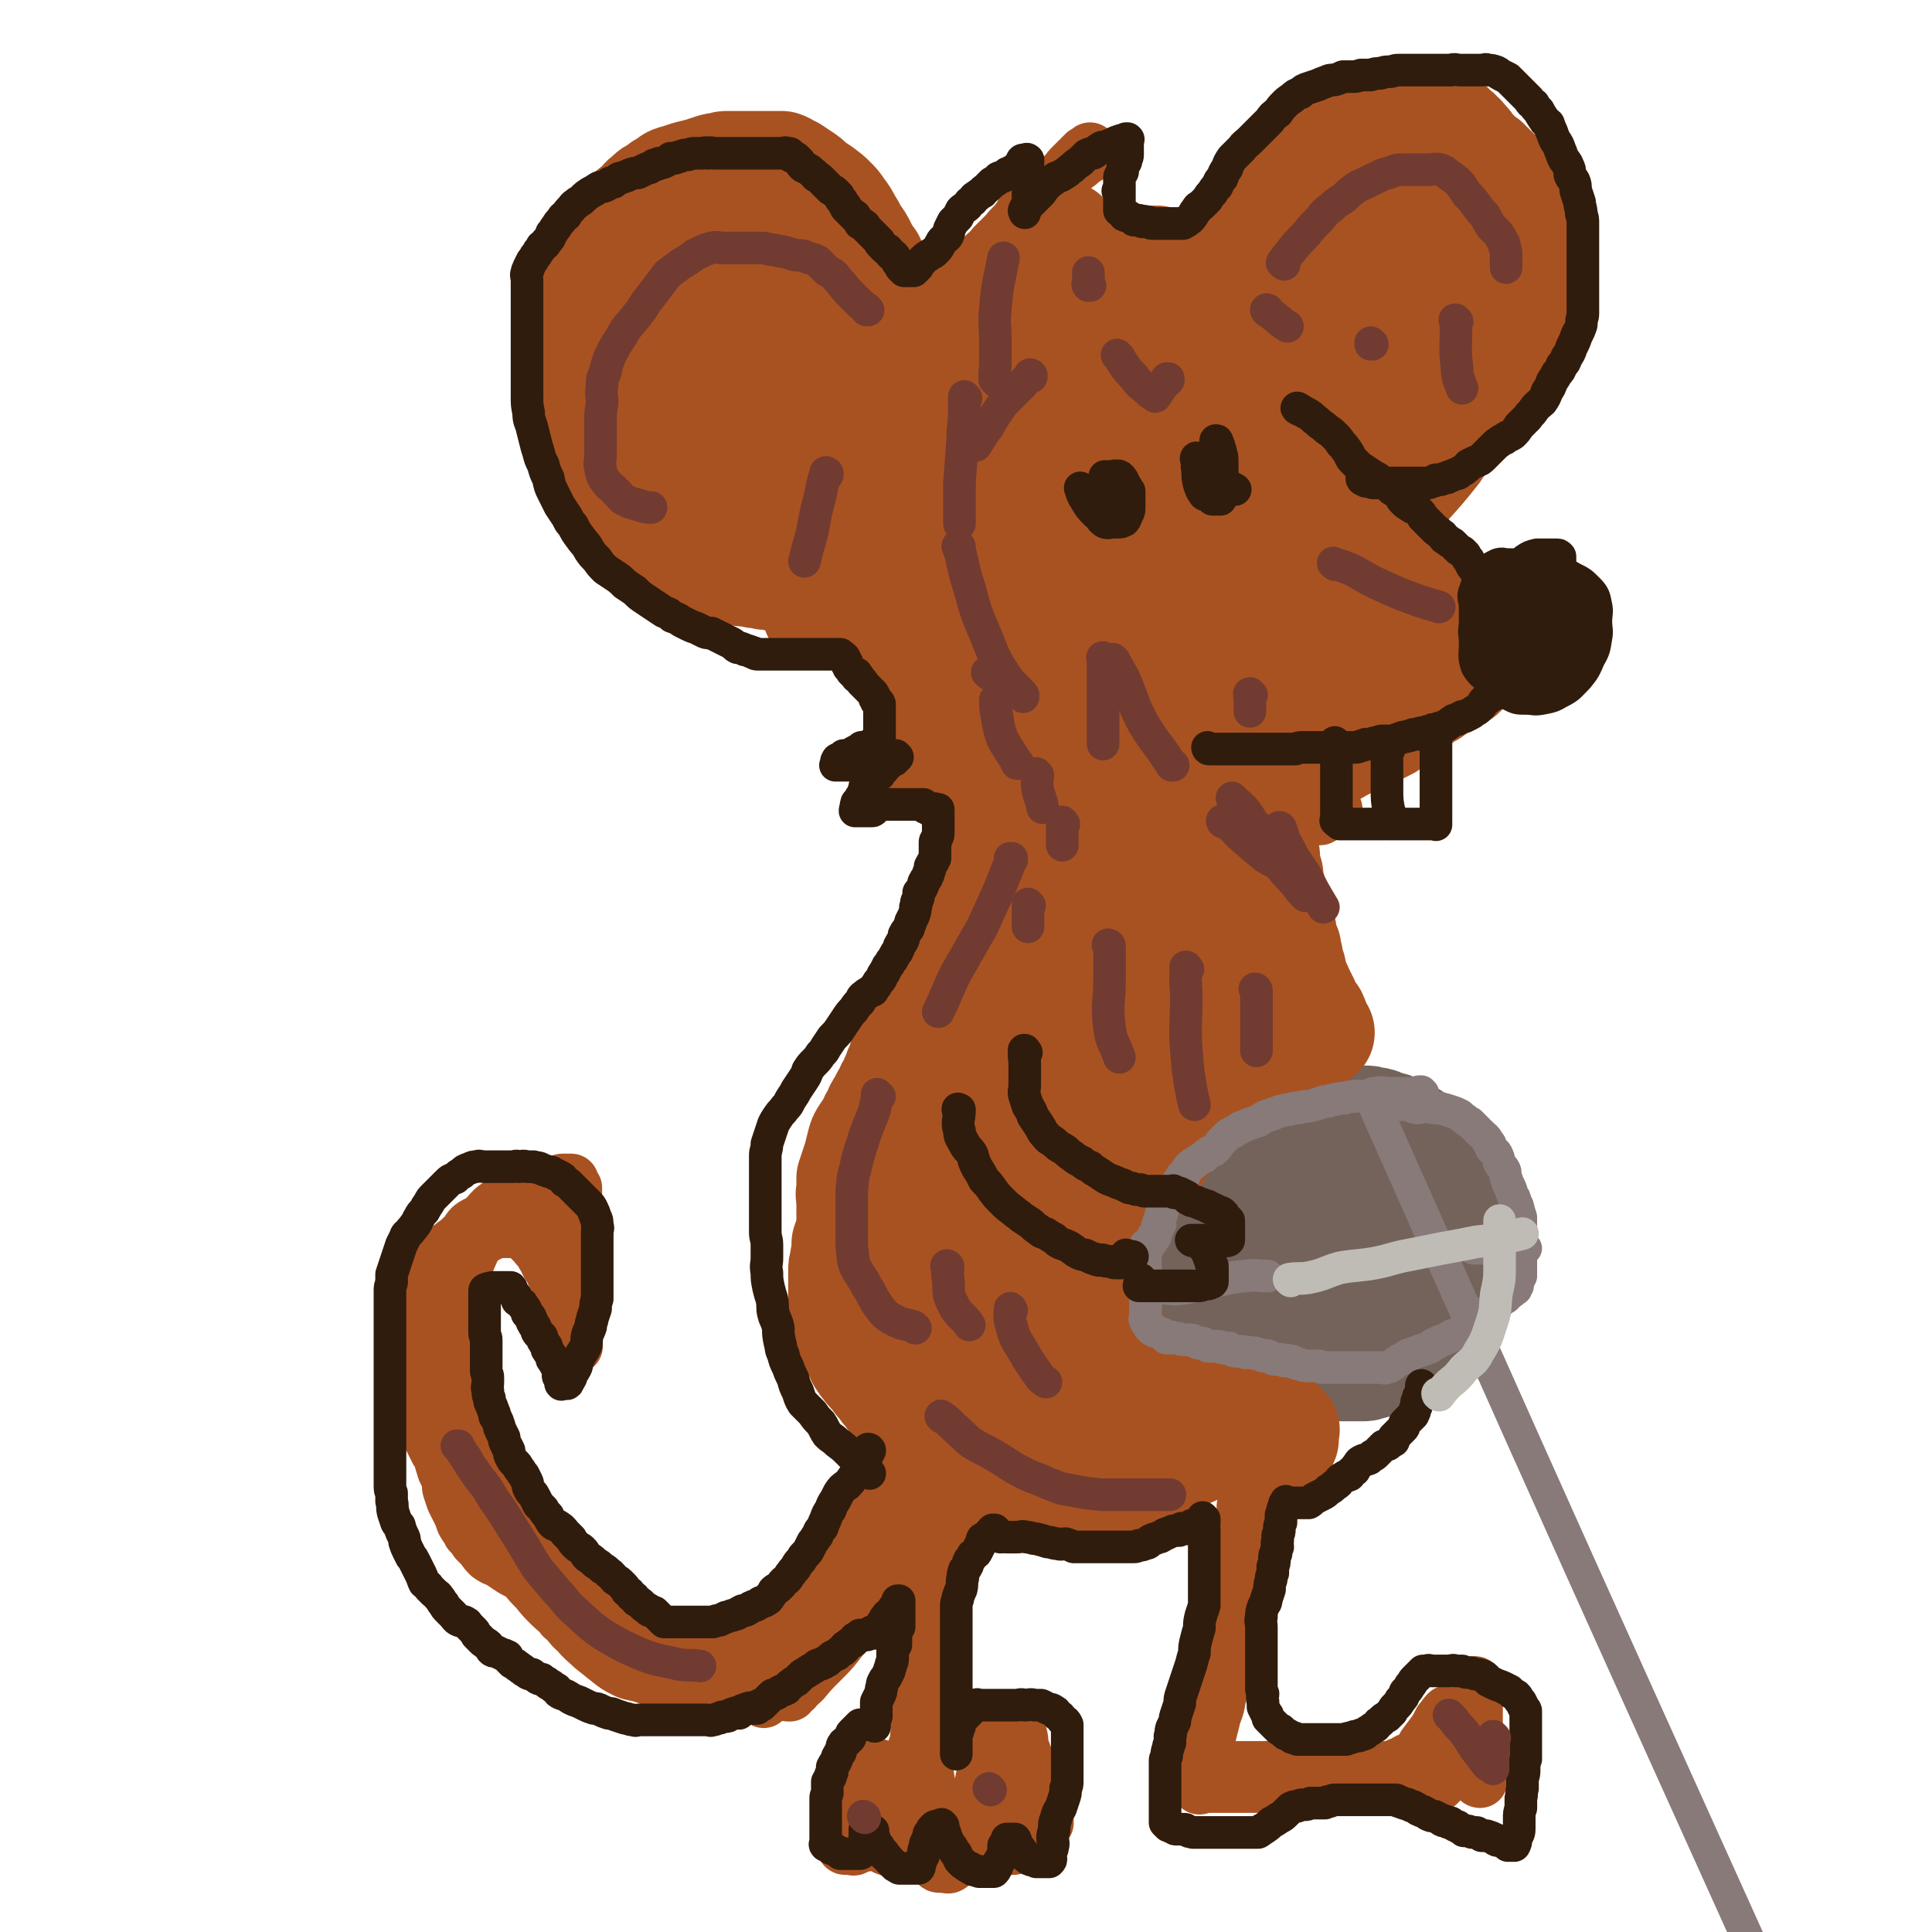 <svg viewBox='0 0 1184 1184' version='1.1' xmlns='http://www.w3.org/2000/svg' xmlns:xlink='http://www.w3.org/1999/xlink'><g fill='none' stroke='#74635B' stroke-width='10' stroke-linecap='round' stroke-linejoin='round'><path d='M839,729c-1,0 -1,-1 -1,-1 -1,0 0,1 0,1 0,0 0,0 0,0 0,0 0,-1 0,-1 -3,0 -4,0 -7,1 -4,1 -4,2 -9,4 -4,3 -4,3 -8,6 -5,3 -5,3 -11,7 -4,3 -4,3 -9,6 -5,3 -5,3 -9,6 -4,2 -4,2 -8,4 -2,2 -2,2 -4,5 -1,1 -1,1 -1,2 0,0 0,0 0,1 0,0 0,0 0,0 5,-1 5,0 10,-1 6,-1 6,-1 12,-3 8,-3 8,-4 15,-8 8,-3 8,-3 15,-7 6,-3 6,-4 12,-7 5,-3 5,-3 11,-5 4,-2 4,-2 7,-3 3,-2 3,-2 6,-3 1,-1 1,-1 3,-1 1,-1 1,0 2,-1 0,0 0,-1 0,-1 0,0 0,0 0,0 0,0 0,0 0,0 0,-1 1,-2 0,-2 -1,-1 -2,0 -4,-1 -4,-1 -4,-1 -9,-2 -6,-1 -6,0 -12,0 -7,0 -7,0 -14,0 -6,0 -6,0 -13,0 -6,0 -6,0 -12,0 -6,0 -6,0 -12,0 -4,0 -4,0 -8,1 -2,1 -2,2 -4,3 -3,2 -2,2 -4,4 0,0 0,0 0,0 '/></g>
<g fill='none' stroke='#74635B' stroke-width='68' stroke-linecap='round' stroke-linejoin='round'><path d='M838,731c0,0 -1,-1 -1,-1 0,0 0,0 0,0 0,0 0,0 0,0 -7,6 -7,6 -15,12 -10,7 -10,6 -21,13 -10,6 -10,5 -20,12 -6,4 -5,5 -11,10 -3,2 -3,2 -6,4 -2,1 -2,2 -2,3 -1,1 0,1 0,2 -1,0 0,0 0,1 0,1 -1,1 0,2 0,0 1,0 2,1 4,0 4,0 8,0 5,0 5,0 10,0 6,0 6,0 11,0 6,-1 7,-1 12,-3 5,-2 5,-3 10,-6 6,-4 6,-4 11,-8 4,-4 4,-4 7,-8 3,-3 3,-3 5,-7 1,-3 1,-3 1,-6 1,-4 0,-4 1,-8 0,-4 0,-4 0,-8 0,-5 0,-5 0,-9 -1,-4 -1,-4 -3,-7 -2,-3 -2,-3 -6,-5 -3,-2 -3,-2 -6,-3 -5,-1 -5,0 -9,0 -5,-1 -5,0 -10,0 -5,0 -6,-2 -11,0 -5,1 -6,2 -11,6 -4,3 -4,4 -8,8 -3,4 -3,4 -5,9 -2,4 -2,5 -3,9 -2,4 -2,4 -3,8 -2,4 -2,5 -2,9 0,4 0,4 0,9 0,4 -1,5 0,9 1,4 2,4 5,7 4,4 4,4 9,6 5,2 5,1 10,2 6,1 6,0 12,0 6,0 7,1 13,0 5,-1 6,0 11,-4 5,-3 5,-4 9,-9 3,-5 3,-5 6,-11 2,-5 2,-5 4,-10 1,-5 2,-5 3,-10 1,-6 0,-7 1,-13 0,-5 0,-5 0,-10 -1,-4 0,-5 -1,-8 -2,-4 -3,-4 -7,-7 -3,-2 -4,-2 -8,-3 -4,-2 -4,-3 -9,-3 -5,-1 -5,-1 -10,-1 -5,0 -5,0 -11,0 -6,0 -7,-1 -13,0 -7,3 -6,4 -13,8 -6,4 -6,4 -12,9 -4,4 -5,4 -8,9 -3,4 -3,5 -5,9 -2,4 -2,4 -3,8 -1,4 -1,4 -2,8 0,4 0,4 0,9 0,4 0,4 0,8 1,4 0,5 2,8 2,4 3,3 8,5 5,3 5,3 10,3 7,1 7,1 14,1 6,0 6,0 12,0 6,0 6,1 12,0 5,0 6,1 11,-2 6,-3 5,-4 10,-9 4,-5 4,-5 7,-10 3,-5 3,-5 4,-10 1,-5 1,-5 1,-10 0,-5 0,-5 0,-11 0,-5 0,-5 0,-10 0,-5 0,-5 0,-10 0,-4 1,-5 -1,-9 -3,-4 -4,-4 -9,-6 -4,-3 -4,-4 -9,-5 -6,-1 -6,-1 -12,-1 -5,0 -5,0 -11,0 -5,0 -6,-1 -11,0 -6,2 -6,3 -12,7 -6,4 -6,4 -11,8 -4,4 -4,4 -8,8 -2,3 -2,4 -4,8 -2,3 -2,3 -3,7 -1,4 -1,4 -2,8 0,3 0,3 0,7 0,4 0,4 0,8 0,4 -1,4 0,7 1,4 1,4 2,8 2,4 2,4 5,7 2,2 2,2 5,3 3,2 3,1 7,2 3,1 3,1 6,1 4,0 4,0 7,0 3,0 3,1 5,0 2,-1 3,-2 3,-4 2,-3 1,-3 1,-6 0,-3 0,-3 0,-7 0,-3 0,-3 0,-7 0,-4 0,-4 0,-7 0,-4 1,-5 0,-9 -1,-4 -1,-4 -3,-7 -3,-3 -3,-3 -6,-6 -4,-2 -4,-2 -8,-3 -3,-1 -3,-1 -6,-1 -3,0 -3,0 -6,0 -3,0 -3,-1 -6,0 -2,0 -3,1 -5,3 -3,2 -2,2 -4,5 -3,3 -3,3 -4,6 -2,3 -1,3 -3,6 -1,4 -1,4 -2,7 -1,2 -1,2 -1,5 -1,2 -1,2 -1,4 0,3 0,3 0,6 0,2 0,2 0,3 0,2 0,2 0,3 0,0 0,0 0,0 0,0 -1,0 -1,-1 0,-2 1,-2 1,-5 0,-2 0,-2 0,-3 0,-2 0,-2 0,-3 0,-1 0,-2 0,-2 -1,-2 -2,-1 -3,-2 -2,0 -2,-1 -3,-1 -1,0 -1,0 -2,0 -1,0 -1,0 -1,0 0,0 0,0 0,0 0,0 0,0 0,0 0,1 0,1 0,2 0,3 0,3 0,6 0,2 0,2 0,5 0,3 0,3 0,5 0,3 -1,3 0,6 1,2 2,2 3,4 2,2 2,2 3,4 2,2 1,2 3,4 1,2 1,3 3,4 2,2 2,1 4,3 1,1 1,1 2,2 1,1 1,1 3,2 1,1 1,1 3,3 1,1 1,1 3,2 1,1 1,1 3,2 1,1 1,1 3,2 2,1 2,1 3,3 2,1 2,1 3,2 2,1 2,1 4,2 2,1 1,1 3,2 1,1 2,1 3,2 2,1 2,1 3,1 2,1 2,1 3,2 2,1 2,1 4,1 2,1 2,1 4,1 1,1 1,1 3,1 1,0 1,0 3,1 1,0 1,0 3,0 1,1 1,1 3,1 2,1 2,1 3,1 3,0 3,1 5,1 2,0 2,0 4,0 2,0 2,0 4,0 2,0 2,0 4,0 2,0 2,0 4,0 2,0 2,0 4,0 2,0 2,0 4,0 2,0 2,0 3,0 2,0 2,0 4,0 2,0 2,0 3,0 2,0 2,-1 3,-1 2,0 2,0 3,-1 3,0 3,0 5,-1 2,-1 2,-1 3,-2 2,0 2,0 4,-1 1,-1 1,-1 3,-2 1,0 1,0 3,-1 1,-1 2,-1 3,-2 2,-1 2,-1 3,-2 2,-1 2,-1 3,-2 2,-1 3,-1 5,-2 2,-2 2,-3 4,-5 2,-2 2,-2 4,-3 2,-2 1,-2 3,-4 2,-2 2,-2 3,-3 1,-2 1,-2 2,-3 1,-2 1,-2 2,-3 1,-2 1,-2 1,-4 1,-2 1,-2 2,-5 1,-2 1,-2 1,-4 0,-2 0,-2 0,-5 0,-2 0,-2 0,-4 0,-2 0,-2 0,-5 0,-2 0,-2 0,-5 0,-2 0,-2 0,-5 0,-3 0,-3 0,-5 0,-3 0,-3 0,-5 0,-3 0,-3 0,-5 0,-3 0,-3 0,-5 0,-2 0,-2 0,-5 -1,-2 -1,-2 -2,-4 -1,-3 -1,-3 -2,-5 -1,-2 -1,-2 -2,-4 -2,-2 -2,-2 -3,-3 -2,-2 -2,-2 -3,-4 -2,-2 -2,-2 -3,-4 -2,-2 -2,-2 -4,-4 -2,-2 -2,-2 -4,-4 -2,-2 -2,-3 -4,-5 -2,-1 -2,-1 -4,-3 -2,-1 -2,-1 -4,-2 -2,-1 -2,-1 -4,-2 -3,-1 -3,-2 -5,-2 -3,-1 -3,-1 -6,-2 -2,-1 -2,-1 -5,-1 -2,-1 -2,-1 -5,-1 -3,0 -3,0 -7,0 -3,0 -3,0 -7,0 -3,0 -3,0 -6,0 -4,0 -4,0 -7,0 -3,0 -4,-1 -7,0 -4,2 -4,3 -7,5 -4,2 -4,2 -8,4 -4,3 -4,3 -7,6 -4,4 -4,4 -8,8 -3,3 -4,3 -7,6 -4,4 -4,4 -8,9 -4,5 -5,5 -9,11 -3,3 -3,4 -6,8 '/></g>
<g fill='none' stroke='#A95221' stroke-width='68' stroke-linecap='round' stroke-linejoin='round'><path d='M569,231c0,-1 -1,-1 -1,-1 0,-1 1,0 1,0 0,0 0,0 0,0 0,0 -1,0 -1,0 0,-1 1,0 1,0 -1,-1 -2,-1 -3,-2 -3,-3 -2,-3 -5,-6 -2,-3 -2,-3 -4,-6 -3,-4 -3,-4 -5,-8 -3,-3 -3,-2 -6,-5 -2,-3 -2,-3 -5,-6 -2,-2 -2,-2 -4,-4 -1,-2 -1,-2 -3,-4 -2,-2 -2,-2 -4,-4 -2,-2 -2,-2 -4,-4 -2,-3 -1,-3 -3,-6 -1,-2 -1,-2 -3,-5 -1,-2 -1,-2 -3,-4 -1,-1 -1,-2 -3,-3 -2,-2 -2,-2 -4,-3 -1,-2 -2,-2 -3,-3 -2,-2 -2,-2 -3,-3 -2,-2 -2,-2 -3,-4 -2,-2 -2,-2 -3,-4 -2,-2 -2,-2 -3,-4 -2,-1 -2,-1 -3,-3 -2,-1 -2,-1 -3,-3 -2,-1 -2,-1 -4,-2 -2,-1 -2,-1 -4,-2 -2,-1 -2,-1 -4,-2 -3,-2 -3,-2 -6,-3 -2,-1 -2,-1 -5,-1 -3,-1 -3,-1 -6,-2 -2,0 -2,-1 -4,-1 -3,-1 -3,-1 -6,-2 -3,0 -3,0 -6,0 -3,0 -3,0 -6,0 -2,0 -2,0 -4,0 -2,0 -2,0 -5,0 -2,0 -2,0 -5,0 -2,0 -2,0 -5,0 -2,0 -2,0 -5,0 -2,1 -2,0 -3,2 -2,1 -2,2 -3,3 -2,2 -2,2 -3,4 -2,2 -1,3 -3,5 -1,3 -2,3 -3,6 -2,3 -2,3 -3,6 -2,3 -2,3 -3,5 -1,3 -1,3 -2,6 -1,3 -1,3 -2,6 -1,4 -1,4 -2,8 -1,4 -1,4 -2,8 -1,3 -1,2 -2,6 -1,3 0,3 -1,6 -1,3 -1,3 -1,6 -1,3 -1,3 -2,7 -1,4 -1,4 -1,8 -1,3 -1,3 -2,7 0,3 -1,3 -1,5 0,3 0,3 0,6 0,2 0,2 0,5 0,2 0,2 0,5 0,3 0,3 0,5 0,3 0,3 0,6 0,2 0,2 0,4 0,2 0,2 0,5 0,2 0,2 0,3 0,2 0,2 0,4 0,2 0,2 0,4 0,2 0,2 0,4 0,2 0,2 1,5 0,2 0,2 1,5 1,2 1,2 3,4 1,2 1,2 3,4 1,2 1,2 2,3 1,2 1,3 2,5 1,2 2,2 3,3 2,2 2,2 3,4 2,2 2,2 3,4 2,2 2,2 3,5 2,2 2,1 3,3 2,3 2,3 4,6 2,2 2,2 4,3 1,2 1,2 3,3 2,2 2,2 4,3 2,1 2,0 4,1 2,1 2,1 5,2 2,1 2,1 5,2 2,1 2,1 5,2 2,1 2,1 4,2 2,1 2,1 4,2 2,1 2,1 4,1 3,1 3,1 5,1 2,1 2,1 4,1 3,0 3,0 6,1 3,0 3,0 6,1 2,0 2,0 4,0 2,1 2,1 5,1 2,0 2,0 4,0 2,0 2,0 5,0 2,0 2,0 5,0 2,0 2,0 4,0 3,0 3,0 5,0 2,0 2,0 4,0 2,0 2,0 4,0 2,0 2,0 3,0 1,0 1,0 2,0 0,0 0,0 0,0 0,0 0,0 0,0 1,0 1,0 0,0 -2,-1 -2,0 -4,0 -3,0 -4,0 -7,0 -5,0 -5,0 -9,-1 -6,0 -6,0 -11,0 -7,-1 -7,-1 -14,-3 -6,-1 -6,-1 -12,-2 -7,-1 -7,-1 -13,-3 -6,-2 -6,-2 -12,-4 -6,-2 -7,-1 -12,-3 -5,-3 -5,-3 -9,-6 -4,-3 -4,-4 -8,-7 -4,-4 -3,-4 -7,-7 -4,-4 -4,-3 -8,-7 -3,-3 -2,-3 -5,-7 -3,-3 -3,-3 -5,-7 -3,-4 -3,-4 -5,-8 -3,-5 -3,-5 -5,-9 -2,-3 -2,-3 -4,-7 -2,-3 -2,-3 -3,-7 -2,-4 -2,-4 -3,-8 -1,-4 -1,-4 -2,-9 -1,-4 -1,-4 -2,-8 0,-4 0,-4 0,-8 -1,-4 0,-4 0,-8 0,-5 0,-5 0,-10 0,-4 0,-4 0,-9 0,-3 -1,-3 0,-7 0,-3 -1,-4 0,-7 1,-3 1,-3 2,-7 2,-3 2,-3 3,-6 1,-4 1,-4 2,-7 1,-3 1,-4 2,-7 1,-3 1,-3 3,-6 2,-2 2,-2 4,-5 2,-3 2,-2 3,-5 3,-4 2,-4 5,-8 3,-4 3,-4 7,-7 3,-3 3,-3 7,-6 3,-3 2,-3 6,-6 2,-2 2,-2 6,-4 2,-2 2,-2 6,-4 2,-2 2,-2 6,-3 3,-1 3,-1 6,-2 4,-1 4,-1 8,-2 3,-1 3,-1 6,-2 3,-1 3,-1 6,-1 2,-1 2,-1 4,-1 3,0 3,0 5,0 2,0 2,0 5,0 3,0 3,0 6,0 3,0 3,0 7,0 2,0 3,0 5,0 3,0 3,0 5,0 3,1 3,2 6,3 3,2 3,2 6,4 3,2 3,2 6,5 3,2 3,2 6,4 4,3 4,3 6,5 3,3 3,3 5,6 3,4 3,4 5,8 2,3 2,3 4,7 3,4 3,4 5,8 2,4 2,4 5,8 2,5 2,5 5,10 2,6 2,6 5,11 3,5 3,5 5,10 3,5 3,5 5,11 2,5 2,5 4,10 3,5 3,5 6,10 2,5 2,5 5,10 3,5 2,5 5,10 3,4 3,4 6,9 2,3 2,4 5,7 1,2 2,2 3,3 1,1 1,1 2,2 1,0 1,0 1,1 1,0 1,0 1,0 0,0 0,0 1,0 0,0 0,0 0,0 0,0 0,0 0,0 0,-2 0,-2 0,-3 0,-3 0,-3 0,-5 0,-3 0,-3 0,-6 0,-2 0,-2 0,-5 0,-2 0,-2 0,-4 0,-3 0,-3 0,-5 0,-3 0,-3 -1,-6 0,-2 0,-2 0,-5 0,-2 0,-2 0,-5 -1,-2 -1,-2 -1,-4 0,-3 0,-3 0,-6 0,-3 -1,-4 0,-7 0,-3 0,-3 1,-5 2,-3 3,-2 5,-5 2,-2 2,-2 3,-4 2,-2 2,-3 3,-5 2,-2 3,-1 5,-3 2,-2 1,-3 3,-4 1,-1 2,-1 4,-2 1,-1 1,-1 3,-2 1,-1 1,-1 3,-3 1,-2 1,-2 3,-4 1,-1 1,-1 3,-3 1,-1 1,-1 3,-3 1,-1 1,0 3,-1 1,-1 1,-2 3,-3 1,-2 1,-2 3,-3 1,-1 1,-1 3,-2 1,-1 1,-1 3,-2 1,-1 1,-1 3,-2 0,-1 0,-1 1,-2 1,0 1,0 2,0 1,0 1,0 2,0 0,0 0,0 0,0 0,1 -1,-1 -1,0 0,1 0,2 0,4 0,3 0,3 0,6 -2,4 -2,4 -4,8 -2,5 -3,5 -5,10 -2,6 -2,6 -3,12 -2,4 -2,4 -3,9 -1,4 -2,4 -2,7 0,3 0,3 0,6 0,3 0,3 0,6 0,2 0,2 0,4 0,1 0,1 0,2 0,0 0,0 1,0 1,0 1,0 3,0 2,0 2,0 4,0 3,-1 3,0 5,-2 5,-2 4,-3 8,-6 3,-4 3,-4 7,-8 3,-4 3,-4 6,-7 3,-3 4,-3 6,-6 4,-4 3,-4 6,-8 4,-4 4,-4 9,-7 3,-4 3,-4 7,-7 3,-2 4,-2 7,-4 2,-1 2,-2 3,-3 2,-1 2,0 3,-1 0,0 0,0 0,0 0,0 0,0 0,0 0,4 0,4 0,7 0,3 0,3 0,6 0,3 0,3 0,6 0,4 0,4 0,7 0,2 0,2 0,4 0,2 0,2 0,4 0,1 0,1 0,1 1,1 1,1 2,1 2,0 2,0 4,0 2,0 2,0 4,0 2,0 2,1 4,0 2,0 3,0 5,-1 2,-2 2,-3 4,-6 2,-3 2,-3 4,-7 2,-4 2,-4 4,-9 2,-4 2,-4 5,-9 2,-4 2,-4 5,-8 2,-3 2,-4 4,-7 3,-4 3,-4 6,-8 2,-3 2,-3 5,-7 3,-3 3,-3 5,-7 3,-3 3,-3 6,-6 3,-2 3,-2 6,-4 2,-2 2,-2 4,-5 2,-2 2,-2 5,-4 2,-2 2,-3 5,-5 3,-2 3,-2 6,-3 3,-2 3,-2 6,-4 3,-2 3,-2 6,-4 3,-2 3,-2 6,-4 3,-2 3,-2 5,-4 3,-1 3,-1 6,-3 2,-1 2,-1 5,-2 3,-1 3,-1 6,-2 2,-1 2,-1 5,-2 2,-1 2,0 4,-1 2,0 2,0 4,0 2,-1 2,-1 4,-1 2,0 2,0 4,0 1,-1 1,0 3,0 2,0 2,0 4,0 1,0 1,0 3,0 2,0 2,0 4,0 1,0 1,-1 2,0 1,0 1,0 2,1 2,1 2,1 3,2 2,1 2,1 4,2 1,2 1,2 3,3 1,1 2,1 3,3 2,1 2,2 3,3 2,2 2,2 3,4 2,2 2,2 3,3 2,2 2,2 3,3 2,2 2,2 4,3 1,2 1,2 3,3 1,2 1,2 3,3 1,2 2,1 3,3 1,2 1,2 1,3 1,2 1,2 2,3 1,2 2,2 3,5 1,2 1,2 1,4 1,3 1,3 1,5 1,3 1,3 1,5 0,3 0,3 0,5 0,2 0,2 0,4 0,2 0,2 0,4 0,2 0,2 0,4 0,2 0,2 0,5 0,2 0,2 0,5 0,3 0,3 0,5 0,3 0,3 0,5 0,3 0,3 0,5 0,2 0,2 0,4 0,3 0,3 -1,5 0,2 -1,2 -1,4 -1,1 0,2 -1,3 -1,2 -1,2 -1,4 -1,2 -1,2 -2,5 -1,2 -1,2 -1,4 -1,2 -1,2 -2,5 -1,2 -1,2 -2,4 -1,2 -1,2 -2,4 -1,2 -1,2 -3,4 -1,2 -1,2 -2,3 -1,2 -1,2 -2,3 -2,2 -2,2 -4,3 -1,2 -1,2 -3,3 -1,2 -1,2 -3,3 -1,2 -1,2 -3,3 -2,2 -2,1 -4,2 -1,1 -1,1 -3,1 -1,1 -1,0 -3,1 -1,0 -1,0 -3,0 -1,0 -1,0 -2,0 -1,0 -1,0 -2,0 -2,0 -2,0 -3,0 -2,0 -2,0 -3,0 -2,0 -2,0 -3,0 -2,0 -2,0 -3,0 -1,0 -1,0 -2,0 -2,-1 -2,-1 -4,-1 -2,-1 -2,-1 -4,-1 -2,0 -2,0 -4,0 -2,0 -2,0 -3,0 -2,0 -2,0 -4,0 -2,0 -2,0 -4,0 -2,0 -2,0 -4,0 -2,0 -2,0 -3,0 -2,0 -2,0 -4,0 -2,0 -2,0 -5,0 -2,0 -2,0 -4,0 -2,0 -2,0 -5,1 -3,0 -3,0 -6,0 -3,1 -3,2 -6,3 -2,1 -2,0 -5,1 -3,1 -3,1 -6,2 -3,1 -3,1 -6,2 -2,1 -3,1 -5,2 -3,0 -3,1 -5,2 -3,1 -3,1 -6,1 -2,1 -2,0 -4,1 -2,1 -2,1 -4,1 -3,1 -3,1 -5,2 -2,0 -2,0 -3,0 -1,0 -1,0 -2,0 -1,0 -1,0 -1,0 0,0 0,0 0,0 0,0 -1,0 -1,0 1,-3 0,-4 2,-7 3,-4 4,-4 8,-8 5,-4 5,-4 10,-9 8,-6 8,-6 16,-13 12,-9 12,-9 24,-19 11,-8 11,-8 22,-16 10,-8 10,-8 20,-16 7,-6 7,-7 14,-12 5,-3 5,-3 10,-5 2,-2 2,-2 4,-3 1,-1 1,-1 1,-2 1,-1 1,-1 1,-2 0,-1 0,-1 0,-2 0,-1 0,-1 0,-1 0,0 0,0 0,0 -3,0 -3,0 -6,0 -3,0 -3,-1 -7,0 -5,1 -5,2 -9,4 -7,3 -7,2 -13,6 -13,7 -14,7 -26,15 -16,10 -16,10 -31,21 -12,9 -12,9 -24,18 -11,9 -11,9 -21,18 -7,5 -7,5 -14,11 -3,2 -3,2 -5,4 0,0 0,0 -1,0 0,0 0,0 0,0 7,-1 7,1 14,-1 9,-4 9,-5 17,-11 15,-10 15,-10 30,-22 14,-11 14,-12 28,-23 12,-10 12,-10 23,-20 8,-7 8,-7 16,-14 5,-5 5,-5 10,-10 2,-2 2,-2 3,-4 1,-1 1,-1 1,-1 0,-1 0,-1 0,-1 0,0 0,0 0,0 -1,0 -1,0 -3,1 -3,0 -3,-1 -6,0 -4,1 -4,1 -8,4 -6,4 -6,4 -13,9 -12,9 -13,9 -25,19 -11,9 -10,9 -20,19 -8,7 -7,7 -14,14 -4,5 -5,5 -8,10 -1,1 -1,2 -1,3 0,0 0,0 0,0 0,0 0,0 0,0 2,0 3,0 5,-1 6,-5 6,-5 12,-10 12,-11 12,-11 24,-21 10,-10 10,-10 21,-20 8,-8 9,-8 17,-17 6,-6 5,-6 11,-13 2,-3 2,-3 4,-5 1,-1 0,-1 0,-2 0,0 0,0 0,0 1,0 1,0 1,0 1,3 1,4 2,7 1,4 1,4 2,8 1,5 2,5 3,9 1,4 1,4 2,9 1,5 1,5 3,10 1,4 1,4 3,8 1,4 1,4 3,7 1,3 1,3 3,6 1,2 1,2 2,4 1,2 1,2 2,4 0,1 0,1 0,2 0,1 0,1 0,2 0,2 0,2 0,3 0,1 0,1 0,2 0,1 0,1 0,2 0,1 0,1 0,2 -2,1 -2,1 -4,3 -2,1 -2,2 -5,3 -2,2 -3,2 -5,3 -3,2 -2,2 -5,3 -2,2 -2,2 -4,3 -4,1 -4,1 -7,3 -3,1 -3,1 -6,3 -3,1 -3,1 -6,3 -2,1 -2,2 -4,4 -2,2 -2,2 -4,5 -1,2 -1,1 -3,3 -1,3 -1,3 -2,5 -1,2 -1,2 -2,4 -1,3 -1,3 -2,5 0,2 0,2 0,4 -1,1 0,1 0,3 -1,3 0,3 0,5 0,2 0,2 0,3 0,2 0,2 0,4 0,2 0,2 0,3 0,2 0,2 0,3 0,2 0,2 0,3 0,0 0,0 0,1 0,0 -1,0 0,1 0,0 0,0 0,1 0,0 0,0 0,0 0,1 0,1 0,1 0,2 0,2 0,3 0,2 0,2 0,3 0,2 0,2 0,3 0,1 0,1 0,2 0,2 0,2 0,3 0,1 0,1 0,3 0,1 0,1 0,3 0,1 0,1 0,3 0,1 0,1 0,2 0,1 0,1 0,2 0,1 0,1 0,2 0,0 0,0 0,1 0,1 1,1 1,2 1,2 1,2 1,3 1,2 1,2 2,3 1,1 1,1 1,3 1,1 1,1 2,2 1,1 2,1 3,2 1,1 1,1 2,2 1,1 0,2 1,3 1,1 1,1 2,3 1,1 1,1 2,3 2,1 1,1 3,3 1,1 1,0 2,1 1,1 1,1 2,2 1,1 1,1 2,3 2,1 1,1 3,3 1,1 1,1 3,2 1,1 1,0 3,1 1,1 1,2 2,3 1,1 1,1 2,2 2,1 2,1 4,1 1,1 1,1 2,2 2,1 2,1 3,1 2,1 2,1 3,2 2,1 2,1 3,1 2,1 2,1 3,2 2,1 1,1 3,2 1,1 2,1 3,2 1,0 0,1 1,1 1,1 1,0 2,0 1,0 1,1 2,1 0,0 1,0 1,0 1,0 0,1 0,1 1,1 1,0 1,1 1,0 1,-1 1,0 0,0 0,0 0,0 0,0 0,0 1,0 1,0 1,0 2,0 0,0 0,1 1,1 0,0 0,0 0,0 0,1 0,1 0,1 0,0 0,0 0,1 0,0 0,0 0,1 0,1 0,1 0,1 0,1 0,1 0,2 0,1 0,1 0,1 0,2 0,2 0,3 0,1 0,1 0,2 -1,1 -1,1 -1,2 -1,1 0,1 -1,2 -1,2 -1,2 -1,3 -1,1 -1,1 -3,2 -1,1 -1,1 -3,3 -1,1 -1,2 -3,3 -1,1 -1,0 -3,1 -2,1 -2,2 -3,3 -2,1 -2,1 -4,2 -2,1 -2,1 -4,2 -2,1 -2,2 -4,3 -2,1 -2,1 -4,2 -2,2 -2,2 -4,3 -2,2 -2,2 -4,3 -1,2 -1,2 -3,4 -2,2 -2,2 -4,3 -2,1 -2,1 -4,2 -2,2 -2,2 -3,3 -2,1 -2,1 -4,2 -2,1 -2,1 -4,2 -2,1 -2,1 -4,2 -2,1 -2,1 -5,2 -3,1 -3,1 -5,2 -3,1 -3,2 -6,3 -3,2 -3,2 -6,3 -3,1 -3,1 -6,2 -3,1 -3,1 -6,2 -4,1 -4,1 -8,2 -4,1 -4,1 -7,2 -4,1 -4,1 -7,2 -4,1 -4,0 -8,1 -3,1 -3,2 -6,3 -4,1 -4,1 -8,2 -4,1 -4,1 -7,1 -3,1 -3,1 -6,2 -3,1 -3,0 -6,1 -3,0 -3,0 -6,1 -4,0 -4,0 -8,0 -3,0 -3,0 -6,0 -3,0 -3,0 -7,0 -3,0 -3,0 -6,0 -3,0 -3,0 -6,0 -3,0 -3,0 -7,0 -3,0 -3,0 -6,0 -3,0 -3,0 -6,0 -3,-1 -3,-2 -5,-3 -3,-2 -3,-2 -6,-3 -2,-1 -2,-1 -4,-2 -2,-1 -2,-1 -4,-2 -1,-1 -2,-1 -3,-2 -1,-1 -1,-1 -1,-2 0,0 0,-1 0,-1 0,0 0,0 0,0 0,0 0,0 0,0 1,0 0,-1 0,-1 0,0 0,0 0,1 0,0 0,0 0,0 2,0 2,-1 3,0 2,0 2,0 4,0 2,1 2,1 4,2 3,2 3,1 6,3 4,1 4,1 7,3 4,1 4,1 8,2 4,1 4,1 8,2 4,1 4,1 8,2 5,1 5,1 10,1 5,1 5,1 10,1 4,0 4,0 9,0 3,0 3,0 7,0 3,0 3,0 5,0 2,0 2,0 3,0 1,0 1,0 2,1 1,0 1,0 1,0 0,0 1,0 1,0 0,0 0,0 0,1 -1,0 0,0 0,1 0,0 0,0 0,0 0,1 0,1 0,1 0,0 0,0 0,1 0,0 -1,0 0,1 0,2 0,2 0,3 1,2 1,2 2,4 2,3 2,3 3,5 2,3 2,2 4,4 2,3 2,3 3,5 1,3 1,3 2,6 1,2 2,1 3,3 0,2 1,2 1,4 1,2 1,2 1,4 0,2 0,2 0,4 0,1 0,1 1,3 0,1 0,1 1,3 0,1 0,1 0,3 1,2 0,2 1,4 1,3 1,3 1,5 1,2 1,2 1,4 1,3 0,3 1,5 1,2 1,2 1,4 1,2 1,2 1,3 1,2 1,2 1,3 0,1 0,1 1,3 0,2 0,2 0,4 1,2 1,2 1,4 1,2 1,2 2,3 0,3 0,3 1,5 0,2 0,2 0,4 1,2 1,2 2,4 0,2 0,2 0,3 1,2 1,2 1,3 1,1 1,1 1,2 0,1 0,1 1,2 0,1 0,1 1,2 0,2 0,2 1,3 1,1 1,1 1,2 1,1 1,1 1,2 1,1 1,1 1,2 0,2 0,2 1,3 0,1 1,0 1,1 1,1 1,1 1,2 0,0 0,1 1,1 0,1 0,1 1,1 0,1 0,1 0,1 1,1 1,1 1,2 0,0 0,1 0,1 0,0 0,0 1,1 0,0 0,0 0,1 1,1 0,1 1,1 0,0 0,0 0,1 0,0 0,0 0,0 0,0 -1,1 0,1 0,1 0,1 1,1 0,0 0,0 0,0 1,0 0,-1 0,-1 0,0 1,1 0,1 -1,0 -1,0 -3,0 -1,0 -1,0 -2,0 -2,0 -2,0 -3,0 -2,0 -2,0 -3,0 -2,0 -2,0 -4,0 -2,1 -2,1 -4,3 -3,1 -3,1 -5,3 -2,1 -2,1 -4,3 -3,1 -3,1 -5,3 -3,1 -3,1 -6,3 -2,1 -3,1 -5,3 -2,2 -2,3 -4,5 -3,2 -3,2 -6,4 -2,2 -2,3 -4,5 -3,2 -3,2 -5,4 -3,2 -3,2 -6,4 -3,2 -3,2 -6,4 -2,2 -2,2 -5,4 -2,2 -2,2 -4,4 -3,2 -3,3 -5,5 -2,3 -2,2 -4,5 -2,3 -2,3 -3,6 -2,3 -2,3 -4,6 -2,3 -2,3 -4,6 -2,2 -2,1 -4,3 -2,3 -1,3 -3,6 -1,2 -2,2 -3,4 -2,3 -2,3 -4,5 -1,3 -1,3 -2,6 -1,3 -1,3 -2,6 -1,2 -1,2 -2,4 -1,2 -1,2 -2,3 -1,2 -1,2 -1,3 -1,2 -1,2 -2,4 -1,2 -1,2 -1,4 -1,1 -1,1 -2,3 -1,2 -1,2 -1,4 -1,1 -1,1 -1,3 -1,2 -1,1 -2,3 0,2 0,3 0,5 -1,1 -1,1 -1,3 -1,2 -1,2 -2,3 0,2 0,2 0,3 -1,1 -1,1 -1,2 -1,1 -1,1 -1,3 0,1 -1,1 -1,3 0,1 0,1 0,2 0,1 0,1 0,3 -1,1 0,1 0,2 -1,1 0,1 0,2 0,1 0,1 0,1 0,0 0,0 0,0 0,0 0,0 0,1 0,0 0,0 0,1 0,0 0,0 0,0 0,0 -1,-1 -1,-1 1,1 1,1 3,3 1,1 0,1 1,2 1,1 2,1 3,2 1,1 1,2 2,3 2,2 2,1 3,3 2,1 1,2 3,3 1,1 0,2 2,3 1,1 2,1 3,2 2,1 2,1 4,3 2,1 2,1 4,3 2,1 2,1 4,2 2,1 2,1 4,3 2,1 2,1 4,3 2,1 2,1 5,3 2,1 2,2 4,3 3,2 3,1 5,3 3,1 3,2 6,3 2,1 2,1 5,2 2,1 2,1 5,2 3,2 2,2 5,3 2,1 2,1 5,2 2,1 2,1 5,1 2,1 2,1 5,2 2,1 2,1 4,1 2,1 2,1 4,2 3,0 3,0 5,1 2,0 2,0 3,0 1,0 1,0 2,0 1,0 1,0 3,0 0,0 0,0 1,0 1,0 1,0 1,0 0,0 0,0 1,0 0,0 0,0 1,0 1,0 1,0 1,0 0,1 0,1 0,1 0,1 0,1 0,1 0,1 1,1 1,1 1,0 1,0 1,0 1,1 1,1 2,1 0,1 0,1 1,1 0,1 0,1 1,1 0,0 -1,0 -1,1 0,0 0,0 0,1 0,0 0,0 0,0 0,0 0,0 0,1 0,0 0,0 0,1 0,0 0,0 0,1 0,0 0,0 0,0 0,1 1,1 0,1 0,1 0,0 -1,1 -1,0 -1,0 -2,0 0,0 0,0 0,0 -1,0 -1,0 -1,0 0,0 0,0 -1,0 0,0 0,0 0,0 0,0 0,0 -1,0 0,0 0,0 -1,0 -1,0 -1,0 -2,0 -1,0 -1,0 -2,0 -2,0 -2,0 -4,0 -3,0 -3,0 -6,0 -3,0 -3,0 -6,0 -3,0 -3,0 -6,0 -4,0 -4,0 -8,0 -3,1 -3,1 -6,2 -4,2 -4,2 -7,3 -4,2 -4,2 -8,3 -3,2 -3,2 -6,4 -2,2 -2,2 -5,4 -2,1 -2,2 -4,3 -3,2 -3,2 -5,3 -2,1 -1,1 -3,2 -1,1 -2,0 -3,1 -2,0 -2,1 -3,1 -1,0 -1,0 -2,0 -2,0 -2,0 -4,0 -2,0 -2,0 -3,0 -2,0 -2,0 -3,0 -2,0 -2,0 -3,0 -2,0 -2,0 -4,0 -3,0 -3,0 -6,0 -2,0 -2,0 -4,0 -3,0 -3,0 -5,0 -3,0 -3,0 -6,0 -2,0 -2,0 -5,0 -2,0 -2,0 -4,0 -2,0 -2,0 -3,0 -3,0 -3,0 -5,0 -3,0 -3,0 -5,-1 -3,0 -3,-1 -6,-1 -3,-1 -3,-2 -6,-3 -3,0 -3,0 -5,-1 -3,-1 -3,-1 -6,-2 -3,-2 -4,-1 -7,-3 -3,-2 -2,-3 -5,-5 -2,-1 -2,-1 -4,-3 -3,-2 -3,-2 -5,-4 -3,-1 -3,-1 -6,-2 -2,-1 -2,-2 -5,-3 -2,-2 -2,-2 -4,-3 -3,-1 -3,-1 -5,-3 -2,-1 -2,-1 -4,-3 -3,-2 -3,-2 -6,-4 -3,-2 -3,-2 -5,-5 -2,-2 -2,-2 -5,-4 -2,-3 -2,-3 -4,-6 -2,-2 -2,-2 -4,-5 -2,-2 -2,-2 -4,-5 -1,-2 -1,-3 -2,-5 -1,-3 -1,-3 -3,-5 -1,-3 -1,-3 -3,-6 -1,-3 -1,-3 -2,-6 -1,-4 -1,-4 -2,-7 0,-3 0,-3 -1,-6 -1,-3 -1,-3 -2,-5 0,-3 0,-3 0,-6 -1,-3 0,-3 0,-6 0,-5 0,-5 0,-10 0,-3 0,-3 0,-7 0,-3 0,-3 0,-7 0,-3 0,-3 0,-6 0,-4 0,-4 0,-8 0,-4 0,-4 0,-8 0,-4 0,-4 0,-9 0,-3 -1,-3 0,-7 0,-4 0,-4 0,-7 1,-3 1,-3 2,-6 1,-3 1,-3 2,-6 1,-4 1,-4 2,-8 1,-4 1,-4 3,-7 2,-3 2,-3 4,-6 1,-3 1,-3 3,-6 1,-3 1,-3 3,-6 2,-4 2,-4 4,-7 1,-3 1,-3 3,-6 1,-3 1,-3 2,-5 1,-3 1,-3 2,-5 1,-2 1,-2 2,-4 0,-3 0,-3 1,-5 1,-2 1,-2 2,-5 2,-2 2,-2 3,-5 1,-3 1,-3 2,-6 1,-2 1,-2 1,-4 1,-3 1,-3 3,-5 1,-3 1,-3 2,-5 2,-3 2,-3 4,-5 1,-2 2,-2 3,-5 2,-2 2,-3 3,-6 1,-3 1,-3 2,-6 1,-3 1,-3 2,-6 1,-3 1,-3 2,-6 1,-3 1,-3 3,-5 1,-2 1,-2 2,-4 1,-3 1,-3 2,-6 1,-2 1,-2 2,-4 1,-3 1,-3 2,-6 1,-3 1,-3 1,-6 1,-2 1,-2 1,-5 1,-2 1,-2 1,-4 0,-2 0,-3 1,-5 0,-2 1,-1 1,-3 0,-3 0,-3 0,-5 -1,-2 0,-2 0,-4 0,-3 0,-3 0,-6 0,-2 0,-2 0,-5 0,-3 0,-3 0,-5 0,-3 0,-3 0,-5 0,-3 0,-3 0,-6 0,-2 0,-2 0,-4 0,-3 0,-3 0,-5 0,-2 0,-2 0,-4 0,-3 0,-3 0,-5 -1,-2 -1,-3 -1,-5 -1,-2 -1,-2 -2,-4 0,-2 0,-2 -1,-4 -1,-2 -1,-2 -2,-5 0,-2 0,-2 -1,-4 -1,-3 -1,-2 -2,-5 -2,-2 -2,-2 -3,-4 -1,-2 -1,-2 -2,-5 -1,-2 -1,-2 -2,-5 -1,-3 -1,-3 -2,-5 -2,-3 -2,-2 -3,-5 -2,-3 -2,-3 -3,-6 -1,-2 -2,-2 -3,-4 -1,-3 -1,-3 -2,-6 -1,-2 -1,-2 -2,-5 -1,-3 -1,-3 -2,-6 -1,-3 -1,-3 -2,-6 -1,-3 -1,-3 -2,-6 -1,-3 -2,-3 -3,-6 -1,-2 -1,-2 -2,-5 -1,-2 -1,-2 -2,-4 -1,-2 -1,-2 -1,-4 -1,-1 0,-2 0,-3 0,0 0,0 0,0 0,2 -1,3 0,5 0,2 0,2 2,4 2,3 2,3 4,6 3,5 2,5 5,10 3,5 3,5 6,10 4,5 4,4 7,10 4,6 4,6 7,12 4,8 4,8 6,16 3,8 3,8 4,16 2,9 2,9 3,18 2,8 2,8 3,17 0,9 0,9 0,18 1,9 0,9 1,18 0,8 0,8 0,16 0,7 0,7 0,14 0,6 0,6 0,12 -1,6 0,6 -1,11 -1,6 -1,6 -3,11 -2,5 -2,5 -4,10 -3,4 -3,4 -5,9 -2,4 -2,4 -4,8 -2,3 -2,3 -4,6 -2,3 -2,3 -3,6 -2,4 -2,4 -3,7 -2,4 -2,4 -3,7 -2,4 -2,4 -4,8 -2,3 -2,3 -4,7 -2,3 -2,3 -4,7 -2,4 -2,4 -3,7 -2,4 -2,4 -4,7 -2,3 -2,3 -5,7 -2,3 -2,3 -4,6 -2,3 -3,3 -5,6 -2,4 -2,4 -3,8 -2,2 -1,2 -3,5 -1,3 -1,3 -2,6 -1,3 -2,3 -3,6 -1,3 -1,4 -2,7 -1,5 -1,5 -2,9 -1,4 -1,4 -2,8 -1,5 -1,5 -2,9 -1,2 -1,2 -2,5 0,3 0,3 0,6 -1,3 -1,3 -1,5 -1,3 -1,3 -1,6 0,2 0,2 0,5 0,2 0,2 0,4 0,2 0,2 0,4 0,2 0,2 0,5 0,2 0,2 0,4 0,2 0,2 0,5 0,3 0,3 1,6 1,3 2,3 3,6 1,3 1,3 3,6 1,2 1,2 3,4 1,3 0,3 2,5 1,2 1,2 3,4 1,2 1,2 3,3 1,1 1,1 3,2 2,1 2,2 4,2 1,1 1,0 3,0 0,0 0,0 1,0 1,0 1,0 2,0 0,0 0,0 1,0 0,0 0,-1 1,-2 1,-2 1,-2 1,-5 1,-5 1,-5 2,-9 2,-9 2,-9 5,-18 4,-14 4,-14 8,-29 4,-15 4,-15 8,-30 4,-15 4,-15 8,-29 4,-12 5,-12 9,-24 4,-12 3,-12 7,-24 5,-13 6,-13 11,-25 5,-13 5,-13 9,-25 6,-13 6,-13 11,-26 4,-11 4,-11 8,-21 2,-5 2,-5 4,-10 1,-1 1,-1 2,-1 0,0 0,0 0,0 -1,2 -1,2 -1,5 0,3 0,3 0,6 0,12 2,12 0,24 -2,17 -3,17 -7,34 -4,20 -4,20 -10,40 -5,19 -5,18 -10,37 -5,17 -5,17 -8,34 -3,14 -3,14 -6,29 -2,12 -2,12 -4,25 -1,11 0,11 0,22 -1,9 0,9 0,18 0,7 0,7 0,14 0,4 -1,5 0,9 0,1 0,2 2,3 1,1 1,0 3,0 1,0 1,1 2,0 1,-1 1,-2 2,-3 2,-5 2,-5 4,-9 2,-6 2,-6 4,-12 2,-10 2,-10 4,-20 3,-13 4,-13 7,-26 2,-11 2,-11 4,-23 2,-8 2,-8 3,-17 1,-5 0,-5 1,-10 0,-2 0,-2 0,-3 0,0 0,0 0,0 0,0 -1,-1 -1,0 0,1 0,1 1,3 0,4 0,4 0,8 0,5 0,5 0,11 0,9 0,9 0,18 0,10 -1,10 0,20 0,9 1,9 3,18 2,8 2,8 5,15 3,6 3,6 6,11 3,4 3,4 7,8 3,3 3,3 6,5 2,2 2,2 4,4 1,1 1,1 3,3 1,1 1,0 2,1 0,0 0,0 0,0 1,0 1,0 1,0 0,0 0,0 0,0 1,1 0,0 0,0 0,0 0,0 0,0 0,0 0,0 0,0 1,1 0,0 0,0 -2,-3 -2,-3 -4,-6 -2,-4 -2,-4 -3,-8 -2,-4 -2,-4 -4,-9 -2,-7 -3,-7 -4,-13 -2,-12 -2,-12 -2,-24 -1,-13 0,-13 0,-26 0,-11 0,-11 0,-23 0,-10 0,-10 0,-21 0,-9 -1,-9 -1,-18 0,-9 0,-9 -1,-18 0,-11 0,-11 0,-21 0,-12 0,-12 0,-24 0,-12 0,-12 0,-24 1,-12 1,-12 3,-24 2,-14 3,-14 4,-27 2,-11 2,-11 3,-22 0,-8 0,-8 0,-16 0,-7 0,-7 0,-14 0,-6 0,-6 0,-12 0,-5 1,-5 1,-11 1,-4 1,-4 1,-9 0,-3 1,-3 1,-5 0,-1 0,-1 0,-1 0,0 0,0 0,0 0,0 0,-1 0,-1 -1,3 0,4 0,7 0,6 0,6 0,12 0,11 0,11 0,22 0,16 1,16 -1,31 -1,16 -2,16 -4,32 -2,17 -2,17 -2,34 -1,13 -1,13 -1,27 0,11 0,11 0,23 0,7 -1,7 0,15 0,5 0,6 2,11 1,2 2,2 4,3 2,1 2,1 5,1 2,0 2,1 4,0 2,-1 2,-1 3,-3 3,-5 2,-6 4,-11 2,-9 2,-9 4,-19 4,-14 5,-14 9,-28 4,-13 4,-13 8,-27 5,-14 5,-14 9,-29 4,-13 4,-13 8,-25 3,-10 3,-10 6,-20 3,-8 3,-8 5,-15 3,-7 2,-7 4,-14 2,-4 2,-4 3,-9 1,-1 1,-2 2,-3 0,0 1,0 1,0 0,2 0,2 0,4 0,5 0,5 0,9 1,6 1,6 1,12 1,9 0,9 1,19 1,10 1,10 1,20 1,10 1,10 3,20 1,8 0,8 2,15 1,6 1,6 3,11 1,4 1,4 3,7 0,1 1,1 1,2 1,0 1,0 2,0 0,0 0,0 0,0 0,-2 0,-3 0,-5 0,-4 0,-4 0,-8 0,-6 0,-6 0,-12 0,-9 0,-9 0,-19 0,-10 0,-10 0,-20 0,-9 0,-9 0,-19 0,-8 0,-8 0,-17 0,-7 0,-7 0,-15 0,-4 0,-4 0,-9 0,-2 0,-2 0,-4 0,0 0,0 0,0 0,0 0,0 0,0 0,4 1,4 -1,8 -1,6 -2,6 -5,11 -4,9 -4,9 -9,18 -5,11 -5,11 -11,22 -5,9 -6,9 -12,18 -3,6 -3,6 -6,12 -1,1 -1,1 -2,3 0,0 0,0 0,0 0,-3 0,-3 0,-5 0,-4 0,-4 0,-7 0,-3 0,-3 0,-6 1,-4 1,-4 2,-8 1,-6 1,-6 3,-12 3,-6 3,-6 6,-13 4,-9 4,-9 8,-19 6,-11 6,-11 12,-21 5,-11 5,-11 11,-21 5,-7 5,-7 10,-14 4,-6 4,-6 8,-12 4,-6 4,-5 9,-11 4,-5 4,-5 8,-10 3,-4 3,-4 7,-7 5,-4 5,-3 11,-5 2,-1 2,0 5,0 1,-1 1,0 2,0 1,0 1,0 2,0 1,0 1,-1 3,0 2,0 2,0 4,0 2,1 2,1 4,2 3,0 3,1 5,1 2,1 2,0 4,0 2,0 2,0 3,0 3,0 3,1 6,0 4,0 5,0 8,-2 4,-2 4,-3 7,-6 2,-2 2,-3 4,-6 1,-2 0,-2 1,-4 0,-2 0,-2 0,-3 -1,-1 0,-2 -1,-2 -4,-1 -4,-1 -8,-1 -5,-1 -5,0 -11,0 -8,-1 -8,-1 -15,0 -12,1 -12,1 -23,4 -14,4 -14,4 -28,10 -13,6 -13,6 -26,13 -11,5 -11,5 -21,11 -8,4 -7,5 -15,10 -6,3 -6,3 -11,6 -4,2 -4,2 -8,4 -2,1 -2,1 -4,1 -1,1 -1,1 -3,1 0,0 0,0 0,0 0,0 0,0 0,0 0,0 0,0 0,0 0,-1 -1,-1 0,-3 0,-5 -1,-5 1,-9 4,-7 5,-6 10,-12 7,-10 7,-10 14,-19 10,-11 10,-11 20,-23 10,-12 10,-12 21,-24 10,-10 10,-10 19,-20 7,-6 7,-6 13,-13 4,-5 3,-5 6,-11 2,-3 2,-3 3,-6 2,-2 2,-2 3,-5 1,-3 1,-3 1,-6 0,-2 0,-2 0,-4 0,0 0,0 0,0 -1,0 -2,-1 -3,0 -4,2 -4,3 -7,5 -9,8 -9,8 -17,16 -16,15 -17,14 -32,30 -19,18 -18,19 -36,38 -15,17 -15,17 -30,35 -13,14 -13,13 -25,28 -7,8 -7,8 -14,17 -4,4 -3,5 -7,9 0,1 0,1 -1,2 0,0 0,0 0,0 1,-3 0,-4 1,-6 5,-10 6,-10 11,-19 9,-14 9,-14 18,-28 10,-14 10,-14 19,-29 11,-17 12,-16 23,-33 10,-16 10,-17 20,-33 8,-13 9,-13 16,-25 6,-9 6,-9 11,-18 2,-5 2,-5 3,-10 0,-2 0,-2 0,-4 0,0 0,0 0,0 -4,3 -5,3 -9,6 -8,8 -8,8 -15,16 -16,18 -16,17 -31,35 -17,21 -17,21 -32,42 -14,19 -14,20 -27,39 -10,15 -10,15 -21,30 -5,7 -5,7 -10,13 0,1 0,1 -1,2 0,0 0,0 0,0 6,-11 6,-11 12,-21 8,-14 9,-14 18,-28 9,-15 9,-16 17,-31 10,-18 10,-18 19,-37 8,-15 8,-14 15,-29 6,-13 7,-13 12,-26 4,-9 3,-9 6,-19 1,-7 1,-7 1,-13 1,-4 1,-4 0,-8 0,0 0,-1 0,-1 -4,0 -5,-1 -9,0 -5,3 -5,4 -9,8 -8,8 -9,8 -16,16 -13,15 -13,16 -25,32 -12,15 -13,15 -25,31 -10,15 -10,16 -20,31 -7,11 -8,11 -15,22 -4,7 -4,7 -8,15 -1,3 -1,3 -2,6 0,0 0,0 0,1 0,0 0,0 0,0 1,0 0,0 0,-1 0,-7 0,-7 2,-14 4,-13 5,-12 10,-24 7,-16 8,-16 14,-32 6,-15 6,-15 12,-30 5,-15 5,-15 9,-29 3,-10 3,-10 4,-20 1,-7 0,-7 0,-14 0,-2 1,-3 0,-5 0,-1 -1,-1 -3,-1 -4,0 -4,-1 -8,0 -5,1 -6,1 -9,4 -8,5 -7,7 -14,14 -9,9 -10,8 -18,18 -15,18 -15,18 -28,37 -10,15 -10,15 -20,30 -7,11 -7,12 -15,23 -3,4 -3,4 -7,9 0,0 0,0 -1,1 0,0 0,0 0,0 0,-2 0,-2 0,-4 1,-8 1,-8 3,-16 3,-11 4,-11 8,-22 6,-15 5,-15 10,-30 6,-15 7,-15 11,-31 4,-12 4,-12 6,-24 1,-7 0,-7 1,-14 0,-5 0,-5 0,-10 0,-3 1,-4 0,-6 -1,-1 -3,-1 -5,-1 -3,0 -3,-1 -6,0 -4,2 -5,2 -8,5 -9,7 -8,8 -16,16 -10,11 -10,11 -19,23 -9,11 -9,12 -17,23 -7,10 -7,10 -14,19 -4,5 -4,5 -8,11 0,1 0,1 -1,2 0,0 0,0 0,0 0,0 0,0 0,0 0,-5 0,-6 1,-11 2,-9 2,-9 5,-17 5,-12 6,-12 11,-24 4,-13 4,-14 8,-27 4,-13 4,-13 7,-26 2,-10 2,-10 3,-20 1,-7 0,-7 0,-15 0,-5 0,-5 0,-10 0,-2 1,-3 -1,-5 -1,-1 -2,0 -4,0 -3,0 -3,-1 -5,0 -4,1 -5,1 -8,4 -5,5 -4,6 -8,12 -6,9 -7,9 -13,19 -8,12 -8,12 -16,25 -6,11 -6,11 -11,23 -3,6 -2,7 -4,13 -1,3 -1,3 -1,5 0,0 0,0 0,0 0,0 0,0 0,0 4,-7 4,-7 9,-14 7,-12 7,-12 15,-25 9,-15 9,-15 18,-30 7,-12 7,-12 14,-24 5,-9 6,-9 11,-18 2,-4 2,-4 3,-9 0,-1 0,-1 0,-2 0,0 0,0 0,0 0,4 1,4 0,8 0,6 0,6 -1,13 -2,11 -2,11 -4,23 -2,16 -3,16 -4,32 -1,18 0,18 0,36 -1,17 -2,17 0,34 1,15 1,16 6,30 5,12 5,13 13,23 9,11 9,11 20,19 12,8 12,9 25,14 14,5 14,5 29,6 15,2 15,0 30,1 16,0 16,1 31,0 15,-2 15,-3 30,-7 15,-5 15,-5 29,-11 16,-7 16,-7 31,-15 14,-8 14,-8 28,-17 12,-8 13,-8 25,-17 9,-7 9,-8 18,-16 7,-6 7,-6 13,-13 5,-5 5,-5 9,-10 3,-4 3,-4 5,-8 3,-4 3,-4 6,-8 3,-5 3,-5 7,-10 2,-4 2,-4 5,-8 1,-1 1,-1 2,-2 0,0 0,0 1,0 0,2 0,2 0,3 0,6 0,6 0,11 0,8 1,8 0,15 -2,10 -3,10 -6,20 -4,10 -4,10 -8,21 -4,10 -3,10 -7,20 -3,8 -4,8 -7,15 -2,6 -1,6 -2,12 -1,3 -1,3 -1,5 0,1 -1,2 0,2 2,-1 3,0 6,-2 7,-7 7,-7 13,-15 10,-11 10,-11 19,-22 11,-13 11,-13 21,-26 9,-10 9,-10 17,-20 5,-8 6,-7 11,-15 2,-4 1,-4 3,-8 0,-2 0,-2 1,-4 0,-1 0,-1 0,-1 0,0 0,0 0,0 -9,6 -9,6 -17,13 -11,11 -11,11 -22,22 -13,14 -12,15 -25,29 -11,14 -11,14 -22,28 -9,11 -9,12 -17,24 -6,8 -6,8 -11,16 -3,4 -3,4 -5,8 0,1 0,3 0,3 2,-4 2,-6 5,-11 7,-10 7,-10 14,-20 11,-15 11,-14 22,-28 12,-17 12,-16 25,-32 13,-17 13,-17 25,-33 9,-12 9,-12 18,-24 5,-8 5,-8 9,-15 2,-4 1,-4 1,-8 0,0 0,0 0,-1 0,0 0,0 0,0 -3,0 -3,-1 -5,0 -6,2 -7,2 -12,6 -13,11 -12,11 -24,22 -17,17 -17,17 -33,34 -17,20 -17,21 -33,41 -8,11 -8,12 -16,23 '/></g>
<g fill='none' stroke='#A95221' stroke-width='20' stroke-linecap='round' stroke-linejoin='round'><path d='M564,894c0,0 -1,-1 -1,-1 0,0 0,1 1,1 0,0 0,0 0,0 0,0 -1,-1 -1,-1 -3,6 -2,7 -5,13 -3,5 -3,4 -6,9 -4,4 -4,4 -7,9 -5,5 -4,5 -9,11 -5,5 -5,5 -9,10 -5,4 -5,4 -10,8 -3,4 -3,4 -6,7 -3,4 -3,4 -6,8 -3,3 -3,3 -6,7 -3,4 -3,4 -6,8 -3,4 -3,4 -6,7 -3,4 -3,4 -6,8 -2,3 -2,2 -4,5 -2,2 -2,2 -3,4 -1,1 -1,1 -1,2 0,1 0,1 0,1 0,0 0,0 0,0 0,0 0,0 0,0 '/><path d='M569,870c0,0 -1,-1 -1,-1 0,0 1,1 1,1 0,0 0,0 0,0 0,0 0,-1 -1,-1 -4,6 -3,7 -7,14 -5,10 -6,9 -11,19 -7,10 -6,10 -14,20 -7,9 -9,8 -16,17 -7,8 -7,9 -14,17 -6,7 -6,7 -12,14 -5,6 -5,6 -10,12 -3,4 -3,3 -7,7 -2,2 -2,2 -4,4 -1,2 -2,1 -2,3 -1,0 0,0 0,1 0,0 0,0 0,0 1,-3 1,-3 3,-6 '/><path d='M595,859c0,0 -1,-1 -1,-1 0,0 0,0 0,1 0,0 0,0 0,0 1,0 0,-1 0,-1 -8,7 -8,8 -15,16 -10,10 -11,10 -20,20 -8,10 -8,10 -15,21 -7,10 -7,10 -14,20 -6,7 -6,7 -12,14 -4,6 -4,6 -8,11 -3,3 -2,4 -5,7 0,1 -1,1 -1,2 0,0 0,0 0,0 0,0 0,0 0,0 1,-5 0,-5 2,-10 5,-12 6,-11 11,-23 1,0 1,0 1,0 '/></g>
<g fill='none' stroke='#A95221' stroke-width='34' stroke-linecap='round' stroke-linejoin='round'><path d='M566,885c0,-1 -1,-1 -1,-1 0,-1 1,0 1,0 0,0 0,0 0,0 0,0 -1,0 -1,0 0,-1 1,0 1,0 -4,10 -4,10 -8,21 -5,11 -5,11 -11,22 -5,10 -5,11 -11,21 -5,8 -6,8 -12,15 -5,8 -5,8 -11,16 -4,7 -4,7 -9,14 -4,8 -3,8 -8,15 -4,8 -3,8 -9,15 -4,5 -4,5 -9,10 -3,3 -3,3 -6,5 -2,2 -2,2 -3,3 -1,1 -1,0 -1,1 '/><path d='M584,886c-1,0 -1,-1 -1,-1 -1,0 0,0 0,1 -2,3 -2,3 -5,6 -7,8 -7,8 -15,16 -8,10 -7,11 -16,20 -8,9 -9,8 -18,17 -8,7 -7,8 -15,16 -6,7 -7,7 -13,14 -6,7 -6,7 -12,14 -5,5 -6,5 -11,10 -3,4 -3,4 -7,8 -2,2 -1,2 -3,4 -1,1 -1,0 -1,1 0,0 0,0 0,0 1,-4 1,-4 2,-8 '/><path d='M570,858c0,0 -1,-1 -1,-1 0,0 0,1 1,1 0,0 0,0 0,0 -5,6 -6,6 -10,13 -7,9 -7,9 -12,18 -7,10 -6,11 -13,21 -6,12 -5,12 -13,23 -7,11 -9,10 -16,22 -8,11 -7,11 -14,23 -6,9 -6,9 -12,19 -5,7 -5,7 -10,15 -3,4 -3,4 -5,9 -1,1 -1,1 -1,3 0,0 0,0 0,0 0,-2 0,-2 0,-4 '/><path d='M558,877c0,0 -1,-1 -1,-1 0,0 0,0 1,1 0,0 0,0 0,0 0,0 -1,-2 -1,-1 -7,12 -7,14 -14,27 -8,13 -7,13 -16,25 -9,13 -10,12 -19,26 -7,12 -6,12 -12,25 -6,9 -6,9 -11,19 -5,7 -5,7 -8,15 -2,5 -2,5 -3,10 0,0 0,0 0,1 '/><path d='M617,892c-1,0 -1,-1 -1,-1 -1,0 0,0 0,1 0,0 0,0 0,0 -2,2 -1,2 -3,4 -8,8 -8,8 -16,16 -10,10 -9,11 -19,22 -9,10 -9,10 -18,20 -8,8 -8,7 -16,16 -7,8 -7,9 -14,17 -7,8 -7,8 -14,16 -6,8 -6,8 -13,15 -6,6 -6,6 -11,12 -3,3 -3,2 -5,5 -2,1 -2,2 -3,3 0,0 0,0 -1,0 0,0 0,0 0,0 '/><path d='M599,910c0,0 -1,-1 -1,-1 0,0 1,0 1,1 0,0 0,0 0,0 0,0 -1,-1 -1,-1 0,0 1,0 1,1 -8,8 -9,7 -16,16 -6,7 -5,7 -10,15 -6,8 -6,7 -12,16 -5,7 -5,7 -9,15 -1,2 0,3 -1,6 '/><path d='M568,963c0,0 -1,-1 -1,-1 0,0 0,1 0,1 0,0 0,0 0,0 1,0 0,-1 0,-1 0,0 0,0 0,1 0,3 0,3 0,7 0,4 0,4 0,8 0,4 0,4 0,9 0,4 0,4 0,9 0,5 0,5 0,11 0,4 0,4 0,8 0,4 1,4 0,8 0,4 -1,3 -3,7 -1,3 -1,3 -1,7 -1,5 0,5 0,11 0,3 0,3 0,7 0,2 0,2 0,4 0,1 0,1 0,1 -1,6 0,6 -2,11 -1,4 -1,3 -3,6 -1,3 -2,2 -3,5 -1,4 0,4 0,8 0,2 0,2 0,3 '/><path d='M552,1086c0,0 -1,-1 -1,-1 0,0 0,1 1,1 0,0 0,0 0,0 0,0 -1,-1 -1,-1 -3,3 -2,5 -5,9 -3,3 -3,3 -6,6 -2,3 -2,3 -4,6 -2,4 -2,4 -4,7 -1,3 -1,3 -1,6 -1,3 0,3 0,6 0,2 0,2 0,3 0,1 0,1 0,2 0,0 0,0 0,0 0,0 -1,0 -1,-1 1,-2 1,-3 3,-5 1,-4 1,-4 3,-8 1,-4 1,-4 2,-8 0,-3 0,-3 0,-7 0,-3 0,-3 0,-5 0,-3 0,-3 0,-5 0,-2 0,-2 -1,-3 -2,-1 -3,-1 -5,-1 -1,0 -1,0 -3,0 -1,0 -1,0 -3,0 -1,0 -1,0 -1,0 -1,0 -2,0 -2,1 -1,2 -1,3 -2,6 -1,3 -1,3 -2,6 -1,5 -1,5 -1,9 -1,5 0,5 0,10 0,4 0,4 0,8 0,2 0,2 0,4 0,0 -1,1 0,1 0,0 0,0 1,0 1,-1 1,0 2,0 1,0 2,1 3,0 2,-3 1,-4 3,-8 1,-5 1,-5 3,-10 1,-4 0,-4 1,-8 1,-3 1,-3 2,-7 1,-3 1,-3 2,-6 0,-2 0,-2 1,-5 0,-2 0,-2 1,-4 1,0 1,0 1,-1 0,0 0,0 0,0 1,0 0,-1 0,0 0,2 0,3 0,7 0,5 0,5 1,9 0,5 0,5 0,10 1,5 0,5 1,9 0,4 -1,4 0,8 0,3 0,3 2,5 1,2 1,1 3,2 0,0 0,0 1,0 1,0 1,0 2,0 0,0 1,1 1,0 2,-3 1,-3 2,-6 2,-5 2,-5 3,-11 2,-5 2,-5 3,-11 2,-5 2,-5 3,-11 2,-5 2,-5 3,-10 1,-4 1,-4 2,-8 0,-2 1,-2 1,-4 1,0 0,-1 1,-1 0,4 -1,5 0,9 0,5 0,5 1,10 1,6 0,6 1,11 0,7 0,7 1,14 0,7 0,7 1,13 0,4 0,5 1,9 0,2 0,3 2,5 1,1 1,1 2,1 1,0 1,0 2,0 2,0 3,1 4,0 2,-1 2,-2 4,-4 2,-4 2,-4 4,-8 3,-6 2,-6 4,-12 2,-6 2,-6 4,-12 1,-6 1,-6 3,-11 2,-6 1,-6 3,-12 1,-6 1,-6 3,-11 1,-4 1,-4 3,-8 0,-1 1,-1 1,-3 1,-1 1,-1 1,-2 0,0 0,0 0,0 0,0 0,0 0,0 0,3 0,3 0,7 0,4 0,4 0,9 0,6 0,6 0,12 0,6 0,6 1,13 0,6 1,6 1,12 1,4 1,4 1,9 1,3 1,3 2,6 0,2 0,2 1,3 0,1 1,0 1,1 1,0 1,0 1,0 1,0 1,0 1,0 1,-2 0,-3 0,-5 1,-4 1,-4 1,-8 0,-6 0,-6 0,-11 0,-6 0,-6 0,-11 0,-6 0,-6 0,-12 0,-6 0,-6 1,-12 0,-5 0,-5 1,-9 0,-3 0,-3 0,-6 0,-1 0,-1 0,-2 0,0 0,0 0,0 0,0 0,0 0,0 0,0 -1,-1 -1,-1 0,3 1,5 2,9 1,4 0,4 1,7 2,5 2,5 3,10 2,5 2,5 3,9 2,5 2,5 3,10 2,3 2,3 3,6 1,3 1,3 1,6 1,2 1,2 2,4 0,0 0,0 0,1 0,0 0,0 0,0 0,-4 0,-4 0,-7 0,-4 0,-4 0,-7 0,-3 0,-3 0,-7 0,-3 0,-3 0,-6 0,-1 0,-1 0,-3 0,0 0,0 0,0 0,0 0,0 0,0 '/><path d='M764,924c-1,0 -1,-1 -1,-1 -1,0 0,1 0,1 0,0 0,0 0,0 0,0 0,-1 0,-1 -1,6 0,7 0,14 0,6 -1,6 -1,12 -1,7 -1,7 -1,14 -1,7 -1,7 -2,13 -1,7 -1,7 -2,13 -1,7 -1,7 -2,14 -1,6 -1,6 -2,12 -1,5 -1,5 -3,9 -1,5 -1,5 -2,9 -1,6 -1,6 -2,11 -1,5 -2,5 -3,10 -1,4 -1,4 -2,8 -2,4 -2,4 -3,7 -1,3 0,3 -1,7 -1,3 -1,3 -2,6 0,2 0,2 0,4 0,2 0,2 0,3 0,1 0,1 0,2 0,0 0,0 0,0 0,1 0,1 0,1 0,1 0,1 0,2 0,0 0,0 0,1 0,0 0,0 0,0 1,0 0,-1 0,-1 0,0 0,1 0,1 1,0 1,-1 2,-1 1,0 1,0 3,0 2,0 2,0 4,0 2,0 2,0 5,0 2,0 2,0 5,0 4,0 4,0 8,0 4,0 4,0 9,0 4,0 4,0 8,0 3,0 3,0 7,0 4,0 4,0 8,0 4,0 4,0 8,0 5,0 5,0 10,0 3,0 3,0 7,0 3,0 3,0 6,0 2,0 2,0 5,0 2,0 2,0 4,0 2,0 2,0 4,0 2,0 2,0 4,0 1,0 1,0 3,0 1,0 1,0 2,0 0,0 0,0 1,0 0,0 0,0 0,0 0,-1 0,-1 0,-1 0,-1 -1,0 -1,0 -2,-1 -2,0 -4,0 -2,0 -2,0 -4,0 -3,0 -3,0 -5,0 -3,0 -3,0 -6,0 -4,-1 -4,-1 -8,-1 -4,0 -4,0 -9,0 -4,0 -4,0 -9,0 -4,0 -4,0 -8,0 -4,0 -4,0 -8,0 -4,-1 -4,-1 -9,-2 -4,0 -4,-1 -8,-1 -4,-1 -4,0 -8,0 -4,0 -4,0 -8,0 -2,-1 -2,-1 -4,-2 -1,0 -1,0 -2,0 -1,0 -1,0 -1,0 0,0 0,0 0,0 0,0 0,0 1,-1 0,0 -1,-1 0,-1 2,0 2,0 5,0 3,0 3,-1 6,-1 5,0 5,0 10,0 5,0 5,0 10,0 4,0 4,0 9,0 4,0 4,0 9,0 4,0 4,0 9,0 4,0 4,0 8,0 4,0 4,0 8,0 3,0 3,0 7,0 4,0 4,0 8,0 4,0 4,0 8,0 4,0 4,0 8,0 4,-1 4,-2 8,-3 3,-2 3,-2 6,-3 4,-2 3,-2 6,-4 3,-2 3,-2 6,-3 3,-2 3,-2 6,-3 1,-1 1,-1 3,-2 1,-2 0,-2 1,-3 1,-2 1,-2 2,-3 0,-1 0,-1 0,-2 1,-1 0,-1 1,-1 0,-1 0,-1 0,-1 0,0 0,0 0,0 -1,0 -1,0 -2,1 -1,0 -1,-1 -2,0 -2,0 -2,1 -3,2 -2,2 -2,3 -3,5 -2,3 -2,3 -3,7 -1,3 -1,3 -2,6 -2,2 -2,2 -3,5 0,3 0,3 0,6 -1,3 -1,3 -2,6 0,1 0,1 0,3 0,1 0,1 0,2 0,0 0,0 0,1 0,0 0,0 0,0 4,-3 5,-2 8,-5 4,-3 4,-4 7,-8 3,-5 3,-5 5,-11 3,-5 2,-5 5,-11 1,-4 1,-4 3,-8 1,-4 0,-4 1,-8 1,-4 1,-4 2,-7 0,-2 0,-2 1,-4 0,-2 0,-2 0,-4 0,-1 1,-1 1,-1 0,-1 0,-1 0,-1 0,0 0,0 0,0 0,4 0,4 0,7 0,3 0,3 0,6 0,4 0,4 0,7 0,5 0,5 0,9 0,4 0,4 0,8 0,4 0,4 0,8 0,4 1,4 1,8 1,2 0,2 1,4 0,1 0,1 1,2 0,0 0,0 0,0 0,0 -1,0 -1,-1 0,-2 0,-2 0,-4 0,-3 0,-3 0,-6 0,-4 0,-4 0,-7 -1,-4 -1,-4 -2,-9 -1,-3 -1,-3 -1,-6 -1,-2 -1,-3 -2,-5 -1,-1 -1,-2 -2,-2 -1,-1 -2,-1 -3,-1 -1,0 -1,0 -2,0 -2,0 -2,0 -3,0 -2,0 -3,-1 -4,0 -2,2 -2,3 -4,5 -2,4 -2,4 -4,7 -3,4 -3,4 -6,8 -2,4 -2,4 -4,8 -2,4 -2,4 -4,8 -1,2 -2,2 -4,5 -1,1 -1,1 -2,3 0,1 0,1 -1,1 0,0 0,0 0,0 0,0 0,0 -1,0 '/><path d='M506,999c-1,0 -1,-1 -1,-1 -1,0 0,1 0,1 0,0 0,0 0,0 -3,0 -3,0 -5,0 -3,0 -3,-1 -6,0 -4,1 -4,1 -7,3 -4,1 -4,2 -8,3 -4,2 -4,3 -8,4 -5,2 -5,2 -9,3 -4,1 -4,1 -9,2 -3,0 -3,0 -6,0 -3,0 -3,0 -6,0 -3,0 -3,0 -6,0 -2,0 -2,0 -5,0 -2,0 -2,0 -5,0 -3,0 -3,1 -5,0 -3,-1 -3,-2 -6,-4 -2,-1 -2,-1 -4,-3 -2,-1 -2,-1 -5,-3 -2,-1 -1,-2 -3,-3 -3,-2 -3,-1 -6,-3 -3,-2 -2,-3 -5,-5 -2,-3 -2,-3 -5,-5 -2,-3 -3,-2 -5,-5 -3,-2 -3,-2 -6,-5 -3,-2 -3,-2 -5,-4 -3,-3 -3,-3 -6,-5 -2,-2 -2,-2 -5,-4 -3,-3 -3,-3 -6,-5 -4,-4 -3,-4 -7,-8 -3,-3 -3,-2 -7,-6 -3,-3 -3,-3 -6,-6 -4,-4 -3,-4 -6,-8 -3,-3 -3,-3 -6,-7 -2,-2 -2,-2 -5,-5 -2,-2 -2,-2 -5,-5 -2,-2 -2,-3 -4,-5 -3,-3 -3,-3 -6,-5 -2,-4 -2,-4 -4,-7 -3,-4 -3,-3 -5,-7 -2,-3 -1,-3 -3,-6 -1,-3 -2,-3 -3,-6 -1,-3 -1,-3 -2,-6 -1,-3 -1,-3 -2,-7 -1,-4 0,-4 -1,-8 -1,-4 -1,-4 -2,-7 0,-4 0,-4 0,-7 0,-3 0,-3 0,-6 0,-3 0,-3 0,-6 0,-4 0,-4 0,-8 0,-4 0,-4 0,-7 0,-4 0,-4 0,-7 0,-3 0,-3 0,-6 0,-2 0,-2 0,-5 0,-2 0,-2 0,-4 0,-2 0,-2 1,-5 1,-2 1,-2 2,-4 1,-3 1,-3 2,-6 1,-3 1,-3 2,-6 1,-3 1,-3 2,-5 1,-2 1,-3 2,-5 2,-2 2,-2 3,-4 2,-1 2,-1 3,-3 1,0 1,0 2,0 1,-1 1,-1 2,-1 1,-1 1,-1 2,-1 1,0 1,-1 3,-1 1,0 1,0 3,0 2,0 2,0 4,0 2,0 2,0 3,0 2,0 2,0 3,0 2,0 2,0 3,1 2,1 2,1 3,3 2,2 2,2 4,4 2,3 2,2 4,5 1,2 1,2 3,5 1,3 1,3 3,5 1,3 1,3 3,6 1,3 1,3 2,6 1,3 1,3 1,6 1,3 2,3 3,6 1,4 1,4 1,7 1,3 1,3 1,7 0,3 0,3 0,6 0,1 1,1 1,3 1,0 1,0 1,1 0,0 1,0 1,0 0,0 0,0 0,0 0,0 0,0 0,0 1,0 0,0 0,-1 0,-2 0,-2 0,-5 0,-3 0,-3 0,-7 0,-5 0,-5 0,-9 0,-5 0,-5 0,-10 0,-6 0,-6 0,-11 0,-5 0,-5 0,-11 0,-4 0,-4 0,-9 0,-4 0,-4 0,-9 0,-4 0,-4 0,-9 0,-4 0,-4 0,-7 0,-3 0,-3 0,-5 0,-2 0,-2 0,-3 0,-1 0,-1 0,-1 -1,-1 -1,0 -2,0 -2,0 -2,0 -3,0 -2,0 -2,0 -4,0 -2,0 -2,0 -4,0 -1,0 -2,0 -3,0 -3,1 -3,1 -5,2 -2,2 -2,2 -4,4 -3,2 -3,2 -5,4 -3,2 -3,2 -6,4 -3,2 -3,2 -6,4 -2,1 -2,1 -5,2 -2,1 -2,1 -4,2 -2,2 -2,1 -4,3 -2,1 -2,1 -4,2 -2,2 -2,2 -4,4 -2,2 -2,2 -4,5 -1,2 -1,2 -3,4 -2,3 -3,2 -4,5 -2,3 -1,3 -2,6 -2,3 -2,3 -3,6 -1,3 -1,3 -2,6 -1,2 -1,2 -1,5 -1,3 -1,3 -1,6 -1,3 -1,3 -1,7 0,4 0,4 0,8 0,3 0,3 0,7 0,4 0,4 0,7 0,4 0,4 0,7 0,4 0,4 0,8 0,5 0,5 0,10 0,5 0,5 0,9 0,3 0,3 0,7 0,3 0,3 0,6 0,3 0,3 1,6 0,4 0,4 1,8 1,4 1,4 2,7 1,4 2,4 3,7 1,4 0,4 1,7 1,3 1,3 2,6 2,4 2,4 4,8 2,4 1,4 3,7 1,2 2,2 3,5 2,2 2,2 4,5 2,2 2,2 4,4 2,3 2,3 4,5 3,2 3,2 6,3 3,2 3,2 6,4 3,2 3,2 7,4 3,2 3,2 6,4 3,2 3,3 6,4 3,2 3,2 6,3 3,2 3,2 6,4 4,2 4,2 8,5 3,2 3,1 7,3 3,2 3,2 6,4 3,2 3,2 5,4 3,2 2,2 5,4 3,3 3,3 6,5 4,2 4,3 7,5 3,2 3,2 6,4 3,2 3,2 6,4 3,1 3,1 6,3 3,2 3,2 6,4 3,2 3,2 6,4 3,1 3,1 6,3 3,1 3,1 6,2 3,1 3,1 6,2 2,1 2,2 4,3 2,0 2,0 4,1 2,1 2,1 3,2 1,0 1,0 2,0 0,0 0,0 0,0 0,0 0,0 0,0 1,0 1,-1 0,-1 -6,-1 -6,0 -11,-1 -5,0 -5,-1 -10,-2 -5,-1 -5,-1 -10,-2 -5,-1 -5,-1 -11,-3 -5,-2 -5,-3 -11,-5 -6,-2 -6,-1 -11,-3 -6,-3 -6,-3 -11,-7 -5,-4 -5,-4 -10,-8 -4,-4 -5,-4 -9,-9 -5,-4 -4,-5 -9,-9 -3,-4 -4,-4 -8,-8 -4,-4 -4,-4 -8,-9 -4,-4 -4,-4 -8,-9 -5,-5 -5,-4 -9,-9 -3,-5 -3,-5 -6,-10 -4,-5 -4,-5 -7,-10 -3,-5 -3,-5 -6,-10 -3,-5 -4,-4 -7,-9 -3,-5 -3,-5 -6,-10 -3,-5 -3,-5 -6,-10 -3,-4 -3,-4 -6,-8 -2,-4 -2,-4 -4,-8 -2,-4 -3,-3 -5,-7 -2,-4 -2,-4 -4,-9 -1,-4 -1,-4 -2,-8 -1,-3 -1,-3 -2,-6 -1,-3 -2,-3 -2,-6 -1,-3 0,-3 0,-6 -1,-3 0,-3 0,-6 0,-4 0,-4 0,-8 0,-4 0,-4 0,-8 0,-3 0,-3 0,-7 0,-3 0,-3 0,-7 0,-2 -1,-3 0,-5 0,-3 0,-3 2,-5 1,-3 2,-3 3,-6 2,-4 2,-5 4,-8 3,-3 3,-3 7,-6 3,-3 3,-2 6,-5 3,-2 3,-2 6,-4 3,-3 4,-2 6,-5 4,-3 3,-4 6,-7 4,-3 5,-2 9,-6 3,-3 3,-4 6,-6 4,-3 4,-2 8,-4 3,-2 3,-2 6,-3 3,-2 3,-2 6,-3 3,-1 3,-1 7,-2 3,-1 3,-1 6,-2 2,-1 2,0 5,-1 2,0 1,-1 3,-1 2,0 2,0 3,0 1,0 1,0 2,0 0,0 0,0 0,0 0,0 0,0 0,0 0,1 0,0 0,0 -3,0 -3,1 -5,2 -2,1 -2,1 -4,2 -2,1 -3,1 -5,1 -3,1 -3,1 -6,3 -3,1 -3,1 -6,2 -3,1 -4,1 -7,1 -3,1 -3,1 -7,3 -2,1 -2,1 -4,3 -2,1 -3,1 -5,3 -1,1 -1,1 -2,2 -1,0 0,1 -1,1 0,1 0,0 -1,1 '/><path d='M623,184c0,0 -1,-1 -1,-1 0,0 1,0 1,1 0,0 0,0 0,0 0,0 -1,0 -1,-1 0,-2 1,-3 1,-5 0,-3 0,-3 0,-7 0,-2 0,-3 0,-5 '/><path d='M592,170c0,0 -1,-1 -1,-1 0,0 0,0 0,0 0,0 0,0 0,0 1,1 0,0 0,0 0,0 0,0 0,0 2,-1 2,-2 4,-4 4,-3 4,-3 7,-7 3,-3 4,-3 7,-7 4,-4 4,-4 8,-8 3,-4 4,-4 7,-8 3,-4 2,-4 5,-8 3,-3 3,-2 6,-5 3,-3 3,-2 6,-5 3,-3 3,-3 6,-5 2,-3 3,-2 6,-5 2,-3 2,-3 5,-6 2,-2 2,-2 4,-4 2,-2 2,-2 3,-3 1,0 1,0 2,0 0,-1 0,-1 1,-1 0,0 0,0 0,0 0,0 0,0 1,0 0,0 0,0 0,0 0,0 -1,-1 -1,-1 -1,1 0,2 -1,3 -1,2 -2,1 -4,3 -2,2 -2,2 -5,4 -3,3 -3,3 -6,6 -3,3 -3,3 -6,6 -3,3 -3,3 -6,6 -2,2 -2,3 -4,6 -2,3 -1,3 -3,6 -5,7 -5,7 -9,14 -3,5 -2,5 -5,10 '/><path d='M682,150c0,0 -1,-1 -1,-1 0,0 0,1 0,1 0,0 0,0 0,0 1,0 -1,-1 0,-1 2,0 3,1 6,1 2,0 2,0 4,0 0,0 0,0 0,0 '/><path d='M575,423c0,-1 -1,-1 -1,-1 0,-1 1,0 1,0 0,0 0,0 0,0 -2,3 -1,3 -3,6 -3,6 -3,5 -7,11 -3,4 -3,4 -6,7 -3,4 -4,3 -7,7 -2,2 -1,3 -3,6 -2,2 -3,2 -5,5 -2,2 -2,2 -4,4 -1,1 -1,0 -3,1 0,1 0,1 -1,1 0,0 0,0 0,0 3,0 3,0 7,0 '/><path d='M594,457c0,0 -1,-1 -1,-1 0,0 0,0 1,1 0,0 0,0 0,0 0,0 0,-1 -1,-1 -3,0 -3,-1 -5,1 -4,1 -4,2 -8,5 -3,2 -3,3 -7,6 -3,2 -3,2 -6,5 -2,2 -2,2 -4,4 -1,0 -1,0 -1,1 0,0 0,0 0,0 0,0 0,-1 0,-1 '/><path d='M809,501c0,0 -1,-1 -1,-1 0,0 1,1 1,1 0,0 0,0 0,0 0,0 -1,-1 -1,-1 0,0 0,1 1,1 4,-2 4,-3 9,-5 '/></g>
<g fill='none' stroke='#877A79' stroke-width='20' stroke-linecap='round' stroke-linejoin='round'><path d='M872,670c-1,0 -1,-1 -1,-1 -1,0 0,0 0,1 0,0 0,0 0,0 0,0 0,-1 0,-1 -2,0 -2,0 -4,1 -4,0 -4,0 -8,0 -4,0 -4,0 -7,0 -5,0 -5,-1 -9,0 -3,0 -3,1 -6,2 -4,0 -4,-1 -7,0 -3,0 -3,0 -6,1 -3,0 -3,0 -6,1 -2,0 -2,0 -4,1 -3,0 -3,0 -5,1 -3,1 -3,1 -7,2 -3,0 -3,0 -6,1 -3,0 -3,0 -6,1 -2,0 -2,0 -5,1 -1,0 -1,0 -3,1 -2,0 -1,1 -3,1 -1,1 -1,0 -3,1 -3,1 -3,2 -5,3 -3,1 -3,1 -6,2 -2,1 -2,1 -5,2 -1,1 -1,1 -3,2 -1,1 -1,1 -2,1 -2,1 -2,1 -4,3 -2,2 -2,2 -3,3 -2,3 -2,3 -4,5 -2,1 -2,0 -4,2 -1,0 -1,1 -2,2 -1,0 -1,0 -2,1 -2,1 -2,1 -3,2 -1,1 -1,1 -2,1 -2,2 -2,1 -3,3 -1,1 -1,1 -1,2 -1,1 -1,1 -1,2 -1,0 -1,0 -2,1 0,1 0,1 -1,2 0,1 0,1 -1,1 0,2 0,2 -1,4 0,0 0,0 -1,0 0,1 0,1 -1,2 0,1 0,1 -1,1 0,1 0,2 -1,2 -1,2 -1,1 -2,2 -1,1 0,1 -1,2 0,1 0,1 -1,2 0,2 0,2 -1,4 0,1 0,1 -1,3 0,1 0,1 -1,3 0,0 1,1 1,1 -1,1 -1,1 -1,2 -1,0 -1,0 -1,1 0,0 0,0 0,1 0,1 0,1 -1,2 0,0 0,0 -1,1 0,0 1,0 1,1 -1,0 -1,-1 -1,-1 -1,1 0,1 0,2 -1,1 -1,1 -1,2 -1,1 -1,0 -2,1 0,0 0,0 -1,1 0,0 1,0 1,0 0,0 -1,0 -1,0 0,0 0,0 0,0 0,1 -1,0 -1,0 0,0 1,0 1,0 0,0 0,0 0,0 0,1 0,1 0,1 0,0 0,0 0,0 0,0 0,0 0,0 -1,-1 0,0 0,0 0,0 0,0 0,0 0,0 0,0 0,0 -1,-1 0,0 0,0 0,0 0,0 0,0 0,0 0,0 0,0 -1,-1 0,0 0,0 0,0 0,0 0,0 0,1 0,1 0,1 0,0 0,0 0,0 0,0 0,0 0,0 -1,0 0,0 0,1 0,0 0,0 0,0 0,0 -1,0 -1,0 0,1 0,1 0,1 0,1 0,1 0,2 0,1 0,1 -1,2 0,1 0,1 1,1 0,0 0,0 0,1 0,1 0,1 0,1 0,1 0,1 0,2 0,0 0,0 0,1 0,1 0,1 0,2 0,0 0,0 0,1 0,1 0,1 0,2 0,1 0,1 0,1 0,1 0,1 0,2 0,0 0,0 0,1 0,1 0,1 0,1 0,1 0,1 0,1 0,2 0,2 0,3 0,1 0,1 0,2 0,1 0,1 0,2 0,1 0,1 0,1 0,1 0,1 0,1 0,2 0,2 0,3 0,1 0,1 0,1 0,1 0,1 0,2 0,1 0,1 0,1 0,1 0,1 0,2 0,1 0,1 0,2 0,0 -1,0 0,1 0,1 0,1 1,2 1,0 1,0 1,1 0,0 0,0 0,0 0,0 0,0 0,0 0,0 0,0 0,1 1,0 1,0 1,1 1,0 1,0 1,1 2,1 1,1 3,1 1,1 1,0 2,1 1,0 1,0 2,1 0,0 0,0 1,1 0,0 0,1 1,1 1,0 1,0 2,0 1,-1 1,-1 2,0 2,0 2,0 3,0 2,1 2,1 4,1 1,0 1,0 3,0 1,0 2,0 3,1 1,0 1,0 2,1 1,0 2,0 3,0 1,0 1,1 2,1 1,1 1,1 2,1 2,0 2,0 3,0 1,0 1,0 2,0 2,0 2,0 3,1 1,0 1,0 2,0 1,1 1,0 2,0 1,0 1,1 2,1 1,1 1,1 2,1 1,0 2,0 3,0 2,0 2,0 3,1 2,0 2,-1 3,0 2,0 2,0 3,0 2,1 1,1 3,1 1,1 1,0 2,1 1,0 2,-1 3,0 1,0 1,0 2,1 1,1 1,1 3,1 1,0 1,0 2,0 2,0 2,0 3,1 2,0 2,-1 4,0 1,0 1,0 2,1 2,1 2,1 4,1 2,1 2,1 4,1 1,0 1,0 2,0 1,0 1,0 3,0 1,0 1,0 2,0 1,0 1,0 2,1 1,0 1,0 2,0 1,0 1,0 2,0 2,0 2,0 4,0 2,0 2,0 4,0 2,0 2,0 4,0 2,0 2,0 4,0 2,0 2,0 3,0 2,0 2,0 4,0 3,0 3,0 5,0 2,0 2,0 4,0 2,0 2,1 4,0 2,0 2,-1 4,-2 1,-1 1,-1 3,-2 1,-1 1,-1 2,-1 1,-1 1,-1 3,-2 1,-1 1,-1 3,-1 1,-1 1,-1 2,-1 2,-1 2,-1 3,-1 1,-1 1,-1 3,-1 2,-1 2,-1 3,-1 1,-1 1,-1 2,-2 1,0 1,0 2,-1 1,0 1,0 2,-1 3,-1 3,-1 5,-2 1,0 1,-1 2,-1 1,-1 2,-1 3,-1 2,-1 2,-1 3,-2 1,-1 1,-1 2,-2 2,-2 2,-1 4,-3 2,-1 2,-2 3,-3 1,-1 1,-1 2,-1 1,-1 1,-1 2,-2 1,0 1,1 1,0 1,0 1,-1 2,-1 1,-1 1,-1 2,-1 1,-1 1,-2 3,-3 0,0 1,0 1,-1 1,0 1,0 2,-1 0,0 -1,0 -1,0 1,-1 1,0 2,-1 0,0 0,0 1,-1 1,-1 1,0 2,-1 1,-1 1,-1 1,-2 1,-1 1,-1 2,-1 0,0 0,0 0,0 0,0 0,-1 -1,-1 0,0 1,1 1,1 1,0 1,-1 1,-1 1,0 1,-1 1,-1 1,0 1,0 1,0 0,0 0,0 0,-1 0,0 0,0 0,0 0,-1 0,-1 1,-1 0,0 0,0 0,0 0,-1 0,-1 0,-2 0,0 0,0 0,-1 0,-1 0,-1 0,-1 0,0 1,0 1,0 0,-1 0,-1 0,-2 0,0 1,0 1,0 0,-1 0,-1 0,-1 0,-1 0,-1 0,-1 0,0 0,0 0,-1 0,0 0,0 0,0 0,-1 0,-1 0,-1 0,-1 0,-1 0,-2 0,-1 0,-1 0,-3 0,0 0,0 0,-1 0,-1 0,-1 0,-2 0,-1 0,-1 0,-2 0,-1 0,-1 0,-2 0,-2 0,-2 0,-3 0,-3 0,-3 0,-5 0,-2 0,-2 0,-4 0,-2 0,-2 0,-3 0,-3 0,-3 0,-5 -1,-3 -1,-3 -2,-7 -1,-2 -1,-2 -2,-5 -2,-3 -1,-3 -3,-7 -1,-2 -1,-2 -2,-5 -1,-3 0,-3 -1,-5 -1,-2 -2,-2 -3,-4 -1,-2 0,-2 -1,-4 -1,-3 -2,-3 -4,-5 -1,-2 0,-3 -2,-4 -1,-3 -2,-3 -4,-5 -2,-2 -2,-2 -4,-4 -2,-2 -2,-2 -3,-3 -2,-1 -2,-1 -3,-2 -2,-1 -2,-2 -4,-3 -2,-1 -2,-1 -5,-2 -3,-1 -3,-1 -7,-2 -4,0 -4,0 -8,-1 -3,0 -3,1 -6,1 -4,-1 -4,-2 -8,-2 -3,0 -3,0 -5,0 -2,0 -2,0 -5,0 -1,0 -1,0 -3,0 -2,0 -6,-2 -5,0 155,349 158,352 316,704 0,0 0,0 0,0 '/><path d='M710,790c0,0 -1,-1 -1,-1 0,0 1,0 1,1 0,0 0,0 0,0 0,0 -1,-1 -1,-1 0,0 1,0 1,1 0,0 0,0 0,0 0,0 -1,-1 -1,-1 5,0 6,1 12,1 10,-1 10,-2 19,-4 12,-2 12,-3 23,-4 7,-1 7,0 14,0 '/><path d='M904,765c0,0 -1,-1 -1,-1 0,0 0,1 0,1 0,0 0,0 0,0 11,0 11,0 21,0 5,0 5,0 11,0 '/></g>
<g fill='none' stroke='#301C0C' stroke-width='20' stroke-linecap='round' stroke-linejoin='round'><path d='M533,889c0,0 -1,-1 -1,-1 0,0 1,0 1,1 0,0 0,0 0,0 0,0 -1,-1 -1,-1 0,0 1,0 1,1 0,0 0,0 0,0 -1,2 -1,2 -2,4 -1,3 -1,3 -3,6 -3,3 -3,3 -5,6 -2,3 -2,3 -4,5 -3,2 -3,2 -5,5 -1,2 -1,2 -2,4 -2,3 -2,3 -3,6 -2,3 -2,3 -3,6 -1,2 -1,2 -2,5 -2,2 -2,2 -3,5 -2,2 -1,2 -3,4 -1,2 -1,2 -2,4 -1,2 -1,2 -3,4 -1,1 -1,1 -2,3 -2,2 -2,2 -3,4 -1,2 -2,2 -3,4 -2,2 -1,2 -3,4 -1,1 -2,1 -3,3 -1,1 -1,1 -2,2 -2,1 -2,1 -3,2 -1,2 -1,2 -2,3 -1,2 -1,2 -3,3 -1,1 -1,0 -3,1 -1,1 -1,1 -3,2 -1,0 -1,0 -3,1 -1,1 -1,1 -3,2 -1,0 -1,0 -2,0 -2,1 -2,1 -3,2 -2,1 -2,0 -3,1 -2,0 -2,1 -4,1 -2,1 -2,1 -4,2 -2,0 -2,0 -4,1 -2,0 -2,0 -4,0 -2,0 -2,0 -4,0 -2,0 -2,0 -3,0 -2,0 -2,0 -4,0 -2,0 -2,0 -3,0 -2,0 -2,0 -3,0 -2,0 -2,0 -3,0 -2,0 -2,0 -3,0 -2,0 -2,0 -3,0 -2,-2 -2,-2 -3,-3 -2,-2 -2,-2 -3,-3 -2,-1 -3,0 -4,-2 -2,-1 -2,-1 -4,-3 -1,-1 -1,-1 -3,-2 -1,-2 -1,-2 -3,-3 -1,-2 -1,-2 -3,-3 -1,-2 -1,-2 -3,-4 -2,-2 -2,-2 -4,-3 -2,-2 -2,-3 -4,-4 -2,-2 -2,-2 -4,-3 -2,-2 -2,-2 -4,-3 -2,-2 -2,-2 -5,-4 -2,-2 -1,-2 -3,-4 -2,-2 -2,-1 -4,-3 -2,-2 -2,-2 -3,-4 -2,-2 -2,-2 -3,-3 -2,-2 -2,-3 -4,-4 -2,-2 -3,-1 -4,-2 -2,-2 -2,-3 -3,-5 -2,-2 -2,-2 -3,-4 -2,-2 -2,-2 -3,-3 -1,-2 -1,-2 -2,-4 -1,-2 -1,-2 -2,-3 -1,-1 -1,-1 -2,-3 -1,-2 0,-2 -1,-4 -1,-2 -1,-2 -2,-4 -2,-2 -1,-2 -3,-4 -1,-2 -1,-2 -3,-4 -1,-1 -1,-1 -2,-3 -1,-2 -1,-2 -1,-4 -1,-2 -1,-2 -2,-4 -1,-2 -1,-2 -1,-4 -1,-2 -1,-2 -2,-4 -1,-2 -1,-2 -1,-3 -1,-3 -1,-3 -2,-5 -1,-1 -1,-1 -1,-3 -1,-2 -1,-3 -2,-5 -1,-2 -1,-2 -1,-4 -1,-2 -1,-2 -1,-5 -1,-2 0,-2 0,-5 0,-1 0,-1 0,-3 0,-2 -1,-2 -1,-4 0,-3 0,-3 0,-5 0,-2 0,-2 0,-4 0,-3 0,-3 0,-5 0,-2 0,-2 0,-5 0,-2 -1,-2 -1,-4 0,-2 0,-2 0,-4 0,-2 0,-2 0,-5 0,-2 0,-2 0,-3 0,-2 0,-2 0,-4 0,-2 0,-2 0,-3 0,-2 0,-2 0,-3 0,-2 0,-2 0,-3 0,-1 0,-1 0,-1 0,-1 1,-1 1,-1 0,0 0,0 1,0 0,-1 0,0 0,0 1,-1 1,0 1,0 1,-1 1,-1 2,-1 1,0 1,0 2,0 1,0 1,0 1,0 1,0 1,0 2,0 0,0 0,0 0,0 1,0 1,0 1,0 0,0 0,0 1,0 0,0 0,0 1,0 0,0 0,0 1,0 0,0 0,0 0,0 1,0 1,0 2,0 1,1 1,2 1,3 1,1 1,1 2,2 1,1 1,2 1,3 1,1 2,1 3,2 1,2 1,2 2,3 1,2 1,2 1,3 1,1 1,1 2,2 1,2 1,2 1,3 1,2 1,2 2,3 1,2 1,2 1,3 1,2 2,2 3,3 1,2 0,2 1,3 1,2 1,2 2,3 0,2 0,2 1,3 1,2 1,2 2,3 0,2 0,2 1,3 1,2 1,2 2,3 0,2 1,2 1,3 1,1 0,2 0,3 0,1 1,1 1,2 0,1 0,1 1,1 0,1 0,1 0,1 0,1 -1,1 0,1 0,1 0,0 1,0 0,0 0,0 0,0 1,0 1,0 1,0 0,0 0,0 1,0 1,0 1,0 1,-1 1,-1 1,-1 2,-3 0,-1 0,-1 1,-3 1,-1 1,-1 2,-3 1,-2 0,-2 1,-4 1,-2 1,-2 2,-4 2,-3 2,-3 3,-5 1,-3 0,-3 1,-7 1,-3 1,-2 2,-5 0,-3 1,-3 1,-5 1,-3 1,-3 2,-6 0,-3 0,-3 1,-6 0,-2 0,-2 0,-5 0,-2 0,-2 0,-5 0,-3 0,-3 0,-6 0,-3 0,-3 0,-6 0,-2 0,-2 0,-4 0,-3 0,-3 0,-6 0,-2 0,-2 0,-4 0,-2 0,-2 0,-5 0,-2 1,-2 0,-4 0,-3 0,-3 -1,-5 -1,-3 -1,-3 -2,-5 -1,-2 -1,-2 -3,-4 -1,-1 -1,-1 -3,-3 -1,-1 -1,-1 -3,-3 -1,-1 -1,-1 -3,-3 -1,-1 -1,-1 -2,-2 -1,-1 -1,-1 -3,-2 -1,-2 -1,-2 -3,-3 -2,-1 -2,-1 -4,-2 -1,-1 -2,-1 -3,-1 -3,-1 -3,-1 -5,-2 -2,-1 -2,0 -4,-1 -2,0 -2,0 -4,0 -3,-1 -3,0 -5,0 -2,-1 -2,0 -4,0 -3,0 -3,0 -5,0 -3,0 -3,0 -5,0 -2,0 -2,0 -4,0 -2,0 -2,0 -3,0 -3,0 -3,-1 -5,0 -2,0 -2,0 -4,1 -3,1 -3,1 -5,3 -2,1 -2,1 -4,3 -3,1 -3,1 -5,3 -2,2 -2,2 -4,4 -2,2 -2,2 -4,4 -2,2 -2,2 -3,4 -2,3 -2,3 -3,5 -2,2 -2,2 -3,4 -2,3 -1,3 -3,5 -1,2 -2,2 -3,4 -2,2 -2,1 -3,4 -1,2 -1,2 -2,4 -1,3 -1,3 -2,6 -1,3 -1,3 -2,6 -1,3 -1,3 -2,6 0,3 0,3 0,5 -1,3 -1,3 -1,5 0,2 0,2 0,4 0,3 0,3 0,5 0,3 0,3 0,6 0,3 0,3 0,6 0,3 0,3 0,6 0,3 0,3 0,6 0,3 0,3 0,6 0,3 0,3 0,6 0,4 0,4 0,7 0,4 0,4 0,8 0,4 0,4 0,7 0,4 0,4 0,8 0,3 0,3 0,7 0,2 0,2 0,5 0,3 0,3 0,6 0,4 0,4 0,8 0,3 0,3 0,7 0,3 0,3 0,6 0,3 0,3 0,5 0,3 0,3 1,5 0,3 0,3 0,5 1,3 0,3 1,7 1,3 1,3 2,6 1,2 2,1 2,3 1,3 1,3 2,5 1,2 1,2 1,4 1,3 1,3 2,5 1,2 1,2 2,4 1,1 1,1 2,3 1,2 1,2 2,4 1,2 1,2 2,4 1,2 1,3 2,5 2,2 2,1 3,3 2,2 2,2 3,3 2,2 2,1 3,3 2,2 1,2 3,4 1,2 1,2 3,4 1,1 1,1 3,3 1,1 1,2 3,3 2,1 2,0 4,1 2,1 1,1 2,2 2,2 2,2 3,3 1,1 1,1 2,3 1,1 1,1 2,2 1,1 1,1 2,2 1,1 2,1 3,2 1,1 1,1 2,3 1,1 1,1 3,1 2,1 2,1 4,2 1,0 1,0 3,1 0,1 0,1 1,2 1,1 1,1 2,2 2,1 2,1 3,2 2,1 1,1 3,2 1,1 1,1 3,2 1,1 1,1 3,1 1,1 1,1 3,2 1,1 1,1 3,1 1,1 1,1 3,2 1,1 1,1 3,2 1,1 1,1 3,2 1,2 1,2 3,3 3,1 3,1 6,3 2,1 2,1 5,2 2,1 2,1 4,2 2,1 2,1 5,2 2,0 2,0 4,1 2,1 2,1 5,2 2,0 2,0 4,1 3,1 3,1 6,2 2,0 2,1 5,1 2,1 2,0 4,0 1,0 1,0 3,0 1,0 1,0 3,0 1,0 1,0 3,0 2,0 2,0 4,0 2,0 2,0 4,0 1,0 1,0 3,0 1,0 1,0 3,0 2,0 2,0 3,0 3,0 3,0 6,0 2,0 2,0 4,0 2,0 2,0 5,0 2,0 2,1 4,0 2,0 2,-1 4,-1 1,-1 2,-1 3,-1 2,0 2,0 3,-1 2,0 1,-1 3,-1 1,-1 2,0 3,0 1,-1 1,-1 2,-2 2,0 2,-1 3,-1 2,-1 2,0 3,0 1,0 2,0 3,0 0,-1 0,-1 1,-2 1,0 1,0 2,0 0,-1 0,-1 1,-1 1,-1 1,-1 2,-2 0,0 0,0 1,-1 1,-1 1,-1 2,-2 1,-1 1,0 3,-1 1,-1 1,-1 3,-2 1,0 1,0 3,-1 1,-1 1,-2 3,-3 1,-1 1,-1 3,-2 1,-1 1,-1 3,-3 1,-1 1,-1 3,-2 1,-1 2,-1 3,-2 2,-1 2,-1 3,-2 1,-1 2,-1 3,-1 1,-1 1,0 2,-1 1,-1 1,-1 2,-1 1,-1 1,-1 2,-2 1,-1 1,-1 2,-1 1,-1 1,-1 2,-1 1,-1 1,-1 2,-2 1,-1 1,0 2,-1 1,-1 1,-1 1,-2 2,-1 1,-1 3,-2 1,-1 1,-1 2,-1 1,-1 1,-1 1,-2 1,0 1,0 2,-1 0,0 0,0 1,0 0,-1 0,-1 0,-1 1,0 1,0 2,0 0,0 0,0 0,0 0,0 0,0 1,0 0,0 1,0 1,0 1,0 1,-1 2,-1 0,0 1,0 1,0 0,0 0,0 0,-1 0,0 0,0 0,0 1,0 1,0 1,0 0,0 0,0 0,0 0,1 0,0 0,0 -1,0 0,0 0,0 0,0 0,0 0,0 0,0 0,0 1,0 0,0 0,0 0,0 0,1 -1,0 -1,0 0,0 1,0 1,1 0,0 0,0 0,0 0,0 0,0 1,0 0,0 0,0 1,0 0,0 0,0 0,0 0,0 -1,0 -1,0 0,-1 0,0 1,0 0,0 0,0 0,0 0,-1 0,-1 1,-1 0,-1 0,-2 0,-3 1,-1 1,-2 2,-3 1,-2 1,-2 2,-3 1,-2 2,-2 3,-3 1,-1 1,-2 2,-3 1,0 1,0 2,-1 1,-1 1,-1 1,-1 0,-1 0,-1 0,-1 0,0 0,0 0,0 0,0 0,0 0,-1 0,0 0,0 0,0 0,0 -1,0 -1,0 0,0 1,0 1,0 0,0 0,0 0,0 0,0 -1,0 -1,0 0,0 1,0 1,0 0,0 0,0 0,0 0,0 -1,0 -1,0 0,0 1,0 1,0 0,2 0,2 0,3 0,1 0,1 0,2 0,1 0,1 0,2 0,2 0,2 0,3 0,2 0,2 0,3 0,2 0,2 0,3 -1,2 -1,2 -2,3 0,2 0,2 0,5 0,2 0,2 0,3 -1,2 -2,2 -2,4 0,2 0,2 0,4 0,2 0,2 -1,4 0,2 -1,2 -1,4 -1,2 -1,2 -2,4 -1,1 -1,1 -2,3 -1,2 0,2 -1,4 0,2 0,2 -1,4 -1,2 -1,2 -2,4 0,2 0,2 0,4 0,1 0,1 0,3 0,1 0,1 0,2 -1,1 -1,1 -1,2 0,1 0,1 0,2 0,0 0,0 0,1 0,0 0,1 0,1 0,0 -1,-1 -1,-1 -1,0 -1,0 -1,0 0,0 0,0 0,0 -1,0 -1,0 -1,0 0,0 0,0 0,0 -1,0 -1,0 -2,0 0,0 0,0 -1,0 -1,0 -1,0 -1,0 -1,0 -1,0 -2,0 -1,1 -1,1 -2,2 0,0 0,0 -1,1 -1,1 -1,1 -2,2 -1,1 0,1 -1,3 -1,1 -1,1 -2,2 -2,1 -2,1 -3,3 0,1 0,1 0,1 -1,2 -1,2 -1,3 -1,1 -1,1 -2,3 0,1 0,1 -1,3 -1,1 -1,1 -2,3 0,1 0,1 0,3 -1,1 -1,1 -1,3 -1,1 -1,1 -2,3 0,1 0,1 0,3 0,2 0,2 0,4 -1,2 -1,2 -1,3 0,2 0,2 0,4 0,2 0,2 0,4 0,2 0,2 0,4 0,2 0,2 0,4 0,1 0,1 0,3 0,1 0,1 0,3 0,1 0,1 0,2 0,1 0,1 0,2 0,0 0,0 0,1 0,1 -1,1 0,2 0,0 0,0 1,0 1,1 1,1 2,1 0,1 0,1 1,1 1,0 1,0 2,1 1,0 1,1 2,1 1,1 1,1 1,1 1,0 1,0 2,0 1,0 1,0 1,0 1,0 1,0 2,0 1,0 1,0 1,0 1,0 1,0 2,0 1,0 1,0 2,0 1,0 1,0 2,0 0,0 1,0 1,-1 1,0 1,0 2,-1 0,-1 0,-1 0,-2 0,-1 0,-1 0,-2 0,-1 0,-1 0,-3 0,-1 0,-1 0,-1 0,-1 0,-1 0,-2 0,-1 0,-1 0,-1 0,-1 0,-1 0,-1 0,0 0,-1 0,-1 0,0 0,1 1,1 1,0 1,0 2,0 1,0 1,-1 2,0 0,0 0,1 0,2 0,1 0,1 1,3 0,1 0,1 0,1 1,2 1,2 2,3 1,1 1,1 1,2 1,1 1,1 2,2 1,1 1,1 1,2 2,1 1,1 3,3 1,1 1,1 2,2 1,1 1,1 1,1 1,1 1,1 2,1 1,1 1,1 1,1 1,0 1,0 2,0 1,0 1,0 2,0 1,0 1,0 2,0 1,0 1,0 2,0 1,0 1,0 1,0 1,0 1,0 2,0 1,0 1,0 1,0 1,-1 0,-1 1,-3 0,-1 0,-1 1,-3 0,-1 0,-1 1,-2 0,-2 0,-2 0,-3 1,-2 1,-2 1,-4 1,-2 1,-2 2,-4 0,-2 0,-2 1,-3 1,-2 1,-2 2,-3 1,-1 1,-1 3,-1 0,0 0,0 1,0 1,0 1,0 1,0 1,0 1,0 1,0 0,0 0,0 0,0 0,0 -1,-1 -1,-1 1,2 1,3 2,5 1,2 0,2 1,3 1,2 1,2 1,3 1,2 2,2 3,4 1,2 1,2 2,3 1,2 1,2 2,4 1,1 1,1 2,2 2,1 1,1 3,2 1,1 1,0 2,1 1,1 1,1 2,1 2,1 2,0 3,1 2,0 2,0 3,0 2,0 2,0 3,0 1,0 1,0 2,0 0,0 1,0 1,0 1,-1 1,-1 2,-3 0,-1 0,-1 1,-3 1,-1 1,-1 2,-3 0,-1 0,-1 1,-2 0,-2 0,-2 0,-3 0,-1 0,-1 0,-2 1,-1 1,-1 2,-2 0,-1 0,-1 0,-2 1,0 1,0 1,0 1,0 1,0 1,0 0,0 0,0 1,0 0,0 0,0 0,0 0,0 0,0 1,0 1,0 1,0 1,0 1,1 0,2 1,3 0,1 1,1 2,3 1,1 1,1 2,3 2,1 1,2 3,3 1,1 1,0 2,1 1,0 1,0 3,1 0,0 0,0 1,0 1,0 1,0 2,0 0,0 0,0 1,0 1,0 1,0 2,0 0,0 0,0 1,0 1,0 1,0 1,0 1,-1 1,-1 1,-2 0,-1 -1,-1 0,-3 0,-2 1,-2 1,-4 1,-3 0,-3 0,-6 0,-3 1,-3 1,-5 0,-3 0,-4 1,-6 1,-4 1,-4 3,-7 1,-3 1,-3 2,-6 1,-3 1,-3 1,-6 1,-2 1,-2 1,-5 0,-2 0,-2 0,-4 0,-3 0,-3 0,-6 0,-2 0,-2 0,-4 0,-2 0,-2 0,-5 0,-2 0,-2 0,-4 0,-2 0,-2 0,-4 0,-2 0,-2 0,-4 0,-1 0,-2 0,-3 -1,-2 -1,-2 -3,-3 -1,-2 -1,-2 -3,-3 -1,-2 -1,-2 -3,-3 -1,-1 -1,0 -3,-1 -2,-1 -2,-1 -4,-2 -2,0 -2,0 -4,0 -3,-1 -3,0 -6,0 -3,-1 -3,0 -5,0 -4,0 -4,0 -8,0 -3,0 -3,0 -5,0 -3,0 -3,0 -5,0 -2,0 -2,0 -4,0 -2,0 -2,-1 -3,0 -2,1 -2,2 -4,4 -1,1 -1,1 -3,3 -1,1 -1,1 -3,3 0,1 0,1 0,3 -1,2 -1,2 -1,3 -1,2 -1,2 -1,4 0,2 0,2 0,3 0,2 0,2 0,3 0,1 0,1 0,2 0,1 0,1 0,1 0,1 0,1 0,1 0,-2 0,-3 0,-5 0,-2 0,-2 0,-3 0,-3 0,-3 0,-6 0,-3 0,-3 0,-7 0,-5 0,-5 0,-10 0,-5 0,-5 0,-9 0,-4 0,-4 0,-8 0,-3 0,-3 0,-6 0,-4 0,-4 0,-7 0,-5 0,-5 0,-9 0,-4 0,-4 0,-8 0,-3 0,-3 0,-7 0,-3 0,-3 0,-6 0,-3 1,-3 1,-5 1,-3 1,-3 2,-5 1,-4 0,-4 1,-7 0,-2 0,-2 1,-5 1,-1 1,-1 2,-3 0,-1 0,-1 1,-3 1,-1 1,-1 2,-3 2,-1 2,-1 3,-3 1,-2 1,-2 2,-4 1,-1 0,-1 1,-3 1,0 1,0 2,0 0,-1 0,-1 1,-1 0,-1 0,-1 1,-1 0,-1 0,-1 0,-1 1,-1 1,-1 2,-2 0,0 0,0 0,0 0,0 0,0 1,0 0,0 0,0 0,0 0,0 -1,0 -1,0 0,-1 1,0 2,0 0,0 0,0 0,0 0,0 0,0 0,0 0,0 0,0 0,0 -1,-1 0,0 0,0 0,0 0,0 0,0 0,0 0,0 0,0 -1,-1 0,0 0,0 0,0 0,0 0,0 0,0 0,0 0,0 -1,-1 0,0 0,0 0,0 0,0 0,0 '/><path d='M614,942c-1,0 -1,-1 -1,-1 -1,0 0,1 0,1 0,0 0,0 0,0 0,0 -1,-1 0,-1 1,0 2,1 4,1 3,0 3,0 6,0 3,0 3,-1 6,0 3,0 3,1 6,1 4,1 4,1 7,2 3,0 3,1 6,1 3,1 3,0 5,0 3,1 3,1 5,2 2,0 2,0 4,0 2,0 2,0 3,0 2,0 2,0 4,0 2,0 2,0 4,0 2,0 2,0 4,0 2,0 2,0 3,0 2,0 2,0 4,0 2,0 2,0 5,0 2,0 2,0 3,0 2,0 2,0 3,0 2,0 2,-1 3,-1 2,0 2,0 4,-1 2,0 2,-1 3,-2 2,-1 2,-1 3,-1 2,-1 2,-1 3,-1 2,-1 2,-1 3,-2 2,0 2,-1 3,-1 2,-1 2,-1 3,-1 1,0 1,0 2,0 1,0 1,0 2,-1 0,0 0,0 0,0 0,0 0,0 0,0 0,-1 0,0 1,0 0,0 0,0 0,0 1,0 1,0 3,0 1,-1 1,-1 2,-2 1,-1 1,0 3,-1 1,0 1,0 1,0 1,-1 1,-1 2,-1 0,0 0,-1 1,-1 0,-1 0,-1 1,-1 0,0 0,0 0,0 0,0 0,0 -1,-1 0,0 1,1 1,1 0,1 0,2 0,3 -1,2 0,2 0,4 0,2 0,2 0,5 0,2 0,2 0,4 0,2 0,2 0,4 0,3 0,3 0,5 0,4 0,4 0,7 0,4 0,4 0,8 0,3 0,3 0,6 0,3 0,3 0,7 -1,3 -1,3 -2,6 -1,4 -1,4 -1,8 -1,3 -1,3 -2,7 -1,4 -1,4 -1,8 -1,3 -1,3 -2,7 -1,3 -1,3 -2,6 -1,3 -1,3 -2,6 -1,3 -1,3 -2,6 -1,3 -1,3 -1,6 -1,3 -1,3 -2,6 -1,3 -1,3 -1,5 -1,2 -1,2 -2,4 -1,3 0,3 -1,5 0,2 0,2 0,4 -1,2 -1,2 -1,3 -1,3 -1,3 -1,5 0,1 -1,1 -1,3 0,1 0,1 0,2 0,1 0,1 0,2 0,2 0,2 0,3 0,0 0,0 0,1 0,1 0,1 0,2 0,0 0,0 0,0 0,0 0,0 0,1 0,0 0,0 0,1 0,1 0,1 0,1 0,1 0,1 0,1 0,2 0,2 0,3 0,2 0,2 0,3 0,1 0,1 0,2 0,2 0,2 0,3 0,2 0,2 0,3 0,1 0,1 0,2 0,1 0,1 0,2 0,1 0,1 0,2 0,1 0,1 0,2 0,0 0,0 0,1 0,0 0,1 0,1 1,1 1,1 2,2 0,0 0,0 1,0 1,1 1,1 2,1 1,1 1,1 2,1 1,0 1,0 2,0 1,0 1,0 2,0 0,0 1,0 1,0 1,0 1,1 2,1 1,1 1,0 3,1 1,0 1,0 3,0 1,0 1,0 3,0 2,0 2,0 3,0 2,0 2,0 3,0 2,0 2,0 4,0 2,0 2,0 4,0 2,0 2,0 3,0 2,0 2,0 4,0 2,0 2,0 4,0 2,0 2,0 3,0 2,0 2,0 3,0 2,0 2,0 3,0 2,-1 2,-2 3,-2 3,-2 3,-2 5,-4 2,-1 2,-1 5,-3 2,-1 2,-1 4,-3 1,-1 1,-1 3,-3 2,-1 2,-1 4,-1 2,-1 2,-1 4,-1 2,0 2,0 4,-1 1,0 1,0 3,0 1,0 1,0 3,0 1,0 1,0 3,0 1,-1 1,-1 3,-1 2,-1 2,-1 3,-1 2,0 2,0 3,0 2,0 2,0 3,0 1,0 1,0 3,0 1,0 1,0 2,0 1,0 1,0 2,0 1,0 1,0 2,0 2,0 2,0 4,0 2,0 2,0 3,0 1,0 1,0 2,0 2,0 2,0 3,0 2,0 2,0 3,0 2,0 2,0 3,0 2,0 2,0 4,0 1,0 1,0 2,1 2,0 2,1 3,1 2,1 2,0 3,1 2,1 2,1 3,1 2,1 2,1 3,2 2,1 2,1 3,1 2,1 2,1 3,2 2,1 2,1 4,1 2,1 2,1 4,2 1,1 1,1 3,1 1,1 1,1 3,1 1,1 1,1 3,2 1,0 1,0 2,1 2,1 2,1 3,2 1,0 1,0 2,0 1,0 1,0 3,1 1,0 1,0 3,0 2,1 2,1 3,2 2,0 2,0 3,0 3,1 3,1 5,2 1,1 1,1 3,1 1,1 1,0 2,1 1,0 1,0 2,0 0,1 0,1 0,1 1,0 1,1 1,1 1,0 1,0 1,0 1,0 1,0 1,0 1,0 1,0 1,0 0,0 1,0 1,0 1,-2 1,-2 1,-4 1,-3 2,-3 2,-6 0,-3 0,-3 0,-6 0,-4 0,-4 1,-7 0,-3 0,-3 0,-6 1,-3 0,-3 1,-6 0,-3 0,-3 0,-6 1,-3 1,-3 1,-6 0,-3 0,-3 1,-6 0,-3 0,-3 0,-6 0,-2 0,-2 0,-4 0,-2 0,-2 0,-4 0,-2 0,-2 0,-4 0,-1 0,-1 0,-3 0,-1 0,-1 0,-3 0,-1 0,-1 0,-3 0,-1 0,-1 0,-2 0,-1 0,-1 -1,-2 -1,-2 -1,-2 -2,-4 -2,-2 -1,-2 -3,-4 -2,-1 -2,-1 -4,-3 -2,-1 -2,-1 -4,-2 -2,-1 -3,-1 -5,-2 -2,-1 -2,-1 -4,-2 -2,-2 -1,-2 -3,-3 -3,-1 -3,-1 -5,-1 -2,-1 -2,-1 -4,-1 -2,0 -2,0 -4,-1 -2,0 -2,0 -4,0 -2,-1 -2,0 -4,0 -2,0 -2,0 -4,0 -2,0 -2,0 -4,0 -1,0 -1,0 -3,0 -1,0 -1,-1 -3,0 -1,0 -1,0 -2,0 -1,1 -1,1 -2,2 -2,2 -2,2 -3,3 -2,2 -1,2 -3,4 -1,2 -1,2 -3,4 -1,3 -1,3 -3,5 -1,2 -1,2 -3,4 -1,1 -1,1 -2,3 -1,1 -1,1 -3,3 -2,1 -2,1 -4,3 -2,1 -1,1 -3,3 -2,1 -2,1 -3,2 -2,1 -2,1 -3,2 -1,1 -1,1 -3,1 -1,1 -1,1 -3,1 -1,0 -1,0 -3,1 -2,0 -2,0 -3,1 -2,0 -2,0 -3,0 -2,0 -2,0 -3,0 -2,0 -2,0 -3,0 -2,0 -2,0 -4,0 -2,0 -2,0 -3,0 -2,0 -2,0 -4,0 -2,0 -2,0 -4,0 -1,0 -1,0 -3,0 -1,0 -1,0 -3,0 -1,-1 -1,-1 -3,-1 -1,-1 -1,-1 -3,-2 -1,0 -1,0 -2,-1 -1,-1 -1,-1 -2,-2 -1,0 -1,0 -2,-1 -1,-1 -1,-1 -2,-2 -1,-1 -1,-1 -2,-2 -1,-1 -1,-1 -2,-2 0,-2 0,-2 -1,-3 -1,-2 -1,-2 -2,-4 0,-2 0,-2 0,-3 -1,-3 0,-3 0,-5 -1,-2 -1,-2 -1,-4 0,-2 0,-2 0,-4 0,-3 0,-3 0,-5 0,-2 0,-2 0,-4 0,-3 0,-3 0,-6 0,-3 0,-3 0,-6 0,-3 0,-3 0,-6 0,-3 0,-3 0,-6 0,-3 -1,-3 0,-6 0,-3 0,-3 1,-6 1,-3 2,-2 2,-5 1,-3 1,-3 2,-6 0,-3 0,-3 1,-6 0,-2 0,-2 1,-4 0,-2 0,-2 0,-4 1,-2 1,-2 1,-5 0,-2 0,-2 1,-3 0,-2 0,-2 1,-4 0,-2 -1,-2 0,-4 0,-1 0,-1 0,-3 1,-2 1,-2 1,-4 0,-2 0,-2 1,-4 0,-2 0,-2 0,-4 0,-1 0,-1 1,-2 0,-1 0,-1 0,-2 1,-2 1,-2 1,-3 0,0 0,-1 1,-1 0,-1 0,0 1,0 0,0 0,0 0,0 0,0 -1,-1 -1,-1 0,0 1,1 1,1 1,0 1,0 1,0 1,0 1,0 1,0 0,0 0,0 1,0 1,0 1,0 2,0 2,0 2,0 3,0 3,0 3,0 5,0 2,-1 2,-2 4,-3 2,-1 2,-1 4,-2 2,-1 2,-1 4,-3 2,-1 2,-1 4,-3 2,-1 2,-1 3,-3 1,-1 1,-1 3,-2 1,-1 1,0 3,-1 1,-2 1,-2 3,-3 1,-2 1,-2 2,-3 1,-2 1,-2 3,-3 2,-1 2,0 4,-1 1,-1 1,-1 2,-2 1,0 1,0 2,-1 1,-1 1,-1 2,-2 2,-2 2,-2 3,-3 2,-1 2,0 3,-1 1,-1 1,-1 2,-2 0,0 0,0 1,0 0,-1 0,-1 0,-2 1,-1 1,-1 2,-2 1,-1 1,-1 2,-2 1,-1 1,-1 2,-2 1,-1 0,-2 1,-3 1,-1 1,-1 2,-2 2,-2 2,-2 3,-3 1,-2 1,-2 1,-3 1,-2 1,-2 1,-3 0,-2 0,-2 1,-3 0,-2 0,-2 1,-3 1,-1 1,-1 1,-2 0,0 0,0 0,-1 0,-1 0,-1 0,-2 0,0 0,0 0,0 0,0 0,0 0,0 0,0 0,0 0,-1 '/><path d='M533,903c-1,-1 -1,-1 -1,-1 -1,-1 0,0 0,0 0,0 0,0 0,0 0,0 0,0 0,0 -3,-4 -3,-4 -6,-7 -3,-2 -3,-2 -6,-5 -3,-3 -3,-3 -7,-6 -3,-3 -3,-2 -6,-5 -2,-3 -2,-4 -4,-7 -3,-3 -3,-3 -5,-6 -3,-3 -3,-3 -6,-6 -2,-3 -2,-4 -3,-7 -2,-4 -2,-4 -3,-8 -2,-4 -2,-4 -3,-7 -2,-4 -2,-4 -3,-8 -2,-4 -1,-4 -2,-7 -1,-5 -1,-5 -1,-9 -1,-5 -2,-5 -3,-9 -1,-4 0,-4 -1,-9 -1,-3 -1,-3 -2,-7 -1,-5 -1,-5 -1,-9 -1,-5 0,-5 0,-9 0,-4 0,-4 0,-8 0,-4 -1,-4 -1,-8 0,-4 0,-4 0,-9 0,-4 0,-4 0,-8 0,-5 0,-5 0,-9 0,-4 0,-4 0,-8 0,-3 0,-3 0,-6 0,-4 0,-4 0,-7 0,-3 1,-3 1,-7 1,-3 1,-3 2,-6 1,-3 1,-3 2,-6 1,-2 1,-2 3,-5 2,-3 2,-2 4,-5 3,-3 2,-3 4,-6 2,-3 2,-3 3,-5 2,-3 2,-3 4,-6 2,-3 2,-3 3,-6 2,-3 2,-3 4,-5 2,-2 2,-2 4,-5 2,-2 2,-2 3,-4 2,-3 2,-3 4,-6 3,-3 3,-3 5,-6 2,-3 2,-3 4,-6 2,-3 2,-3 4,-5 2,-3 2,-3 4,-5 1,-2 1,-3 3,-4 2,-2 3,-2 5,-3 1,-2 1,-2 2,-3 1,-2 1,-2 2,-3 2,-2 1,-3 3,-5 1,-2 1,-2 2,-4 1,-1 1,-1 2,-3 1,-1 1,-1 2,-3 1,-2 1,-2 2,-3 1,-2 1,-2 1,-3 1,-2 1,-2 2,-3 1,-2 1,-2 1,-4 1,-2 1,-2 2,-3 1,-1 1,-1 1,-2 1,-2 1,-2 1,-3 1,-2 1,-2 2,-4 1,-3 1,-3 1,-5 1,-2 0,-2 1,-4 1,-2 1,-2 1,-5 1,-1 1,-1 2,-3 1,-2 1,-2 1,-3 1,-2 1,-2 2,-3 1,-2 1,-2 1,-3 1,-2 1,-2 1,-4 1,-2 1,-2 2,-3 0,-1 0,-1 1,-2 0,-2 0,-2 0,-3 0,-2 0,-2 0,-4 0,-2 0,-2 0,-3 0,-1 1,-1 1,-2 0,-1 1,-1 1,-3 0,-1 0,-1 0,-2 0,-1 0,-1 0,-2 0,-1 0,-1 0,-2 0,0 0,0 0,-1 0,-1 0,-1 0,-2 0,0 0,0 0,-1 0,0 0,0 0,-1 0,0 0,0 0,-1 0,0 0,0 0,-1 0,-1 0,-1 0,-2 -1,0 -1,0 -2,0 0,-1 0,0 -1,0 -1,0 -1,0 -2,0 0,0 0,0 -1,0 -1,-1 -1,-1 -2,-1 -1,-1 0,-1 -1,-2 -2,0 -2,0 -3,0 -1,0 -1,0 -2,0 -2,0 -2,0 -3,0 -1,0 -1,0 -2,0 -1,0 -1,0 -1,0 -2,0 -2,0 -3,0 -1,0 -1,0 -2,0 -1,0 -1,0 -2,0 -1,0 -1,0 -2,0 -2,0 -2,0 -3,0 -2,0 -2,0 -3,0 -1,0 -1,0 -3,1 -1,1 0,1 -1,2 -1,1 -1,1 -2,1 -2,0 -2,0 -3,0 -1,0 -1,0 -2,0 -1,0 -1,0 -2,0 -1,0 -1,0 -2,0 0,0 0,0 0,0 -1,0 -1,0 -1,0 0,0 0,0 0,0 0,0 0,0 0,0 0,-1 0,-1 1,-2 0,-1 -1,-1 0,-2 0,0 0,0 0,-1 1,-1 1,-1 2,-2 0,-1 0,-1 1,-2 0,-1 1,-1 1,-1 0,-2 0,-2 1,-3 0,-1 0,-1 0,-2 1,-1 1,-1 2,-2 1,-1 1,-1 1,-2 2,-1 2,0 3,-1 1,-1 1,-1 2,-2 1,0 1,0 1,-1 1,-1 1,-1 2,-2 1,-1 1,-1 1,-2 1,0 1,0 1,-1 1,0 1,0 1,-1 1,-1 1,0 2,-1 1,-1 1,-1 2,-1 0,-1 0,-2 1,-2 0,0 0,0 1,0 0,0 -1,-1 -1,-1 0,0 0,0 0,0 0,0 -1,0 -1,0 -1,1 -1,0 -2,1 -1,1 0,1 -1,1 -1,1 -1,1 -2,1 -2,1 -2,1 -3,1 -1,0 -1,0 -2,0 -1,0 -1,1 -2,1 -1,0 -1,0 -2,0 -2,0 -2,0 -3,0 0,1 0,0 -1,1 -1,0 -1,-1 -3,0 -2,0 -2,0 -4,0 -1,0 -1,0 -2,0 -1,0 -1,0 -2,0 -1,0 -1,0 -2,0 -1,0 -1,0 -2,0 -1,0 -1,0 -2,0 0,0 0,0 -1,0 0,0 0,0 0,0 0,0 0,0 1,-1 0,0 0,0 0,0 0,-1 -1,-1 0,-2 0,-1 1,-1 2,-1 1,-1 1,-1 2,-2 2,0 3,0 5,-1 1,-1 1,-1 3,-2 2,-1 2,-1 3,-2 2,0 2,1 3,0 2,-1 2,-1 3,-2 2,-1 2,0 3,-1 1,0 1,0 2,-1 0,0 0,0 0,0 0,-1 0,-1 0,-1 0,-1 0,-1 0,-1 0,0 0,0 0,0 0,-1 0,-1 0,-2 0,-1 0,-1 0,-2 0,0 0,0 0,-1 0,-1 0,-1 0,-2 0,0 0,0 0,-1 0,-1 0,-1 0,-2 0,-1 0,-1 0,-2 0,-1 0,-1 0,-2 0,-1 0,-1 0,-2 0,-1 0,-1 0,-3 0,0 0,0 0,-1 0,-1 0,-1 -1,-2 0,0 0,0 -1,0 0,-1 0,-1 0,-1 -1,-1 -1,-1 -1,-1 0,-1 0,-1 0,-1 0,-1 -1,-1 -1,-2 0,0 0,0 -1,-1 0,0 0,0 -1,-1 0,0 0,0 -1,-1 -1,-1 -1,-1 -1,-1 -1,-1 -1,-1 -2,-2 0,-1 0,-1 -1,-1 0,-1 0,-1 -1,-2 -1,-1 -1,-1 -2,-1 0,-1 1,-1 0,-2 0,0 -1,0 -1,0 -1,0 -1,0 -1,-1 -1,0 -1,0 -1,-1 -1,-1 -1,-1 -2,-2 0,-1 0,-1 -1,-2 0,-1 0,-1 0,-1 -1,-1 -1,-1 -1,-2 -1,-1 0,-1 -1,-1 0,-1 0,0 -1,0 0,-1 0,-1 0,-1 -1,-1 -1,-1 -1,-1 0,0 0,0 -1,0 0,0 0,0 -1,0 0,0 0,0 0,0 -1,0 -1,0 -1,0 -1,0 -1,0 -1,0 -1,0 -1,0 -1,0 -1,0 -1,0 -2,0 -1,0 -1,0 -3,0 -1,0 -1,0 -3,0 -1,0 -1,0 -3,0 -1,0 -1,0 -3,0 -1,0 -1,0 -3,0 -1,0 -1,0 -3,0 -1,0 -1,0 -3,0 -2,0 -2,0 -4,0 -2,0 -2,0 -3,0 -2,0 -2,0 -3,0 -2,0 -2,0 -3,0 -3,0 -3,0 -5,0 -2,0 -2,0 -4,0 -2,0 -2,0 -3,-1 -2,0 -2,-1 -3,-1 -2,-1 -2,0 -3,-1 -2,-1 -2,-1 -4,-1 -2,-1 -2,-2 -4,-3 -2,-1 -2,-1 -4,-2 -2,-1 -2,-1 -4,-2 -2,-1 -2,-1 -4,-2 -3,0 -3,0 -5,-1 -2,-1 -2,-1 -4,-2 -3,-1 -3,-1 -5,-2 -2,-1 -2,-1 -4,-2 -3,-2 -3,-2 -6,-3 -2,-2 -2,-2 -5,-3 -3,-2 -3,-2 -6,-4 -3,-2 -3,-2 -6,-4 -3,-2 -3,-2 -6,-5 -3,-2 -3,-2 -6,-4 -3,-3 -3,-3 -6,-5 -3,-2 -3,-2 -6,-4 -3,-3 -3,-3 -5,-6 -3,-3 -3,-3 -5,-6 -2,-4 -3,-4 -5,-7 -3,-4 -3,-4 -5,-8 -3,-3 -2,-3 -4,-6 -2,-3 -2,-3 -4,-6 -2,-4 -2,-4 -4,-8 -2,-4 -2,-4 -3,-9 -2,-4 -2,-4 -3,-8 -2,-4 -2,-4 -3,-8 -1,-3 -1,-3 -2,-7 -1,-4 -1,-4 -2,-8 -1,-4 -2,-4 -2,-9 -1,-5 -1,-5 -1,-10 0,-4 0,-4 0,-8 0,-5 0,-5 0,-9 0,-4 0,-4 0,-9 0,-4 0,-4 0,-8 0,-4 0,-4 0,-8 0,-3 0,-3 0,-6 0,-3 0,-3 0,-6 0,-3 0,-3 0,-6 0,-3 0,-3 0,-5 0,-3 0,-3 0,-6 0,-3 -1,-3 0,-5 0,-2 1,-1 1,-3 1,-2 1,-2 2,-4 1,-1 1,-1 2,-3 1,-1 1,-1 2,-3 1,-1 1,-1 2,-3 2,-1 2,-1 3,-3 2,-2 2,-2 3,-5 2,-2 1,-2 3,-4 1,-2 1,-2 3,-4 1,-2 1,-2 3,-3 1,-2 1,-2 3,-4 1,-1 1,-2 3,-3 2,-2 2,-1 4,-3 2,-2 2,-2 5,-4 2,-1 2,-1 5,-3 2,-1 2,0 4,-1 2,-1 2,-1 3,-2 2,0 2,0 3,-1 2,-1 2,-2 4,-2 3,-1 3,-1 5,-2 3,-1 3,-1 5,-1 2,-1 2,-1 4,-2 2,-1 2,-1 3,-1 2,-1 2,-1 3,-2 2,0 2,0 3,-1 2,0 2,0 4,-1 2,-1 2,-1 3,-2 2,0 2,0 3,0 2,-1 2,-1 3,-1 2,-1 2,-1 4,-1 2,0 2,-1 4,-1 2,0 2,0 3,0 2,0 2,0 3,0 2,-1 2,0 3,0 2,-1 2,0 4,0 2,0 2,0 3,0 2,0 2,0 3,0 2,0 2,0 3,0 1,0 1,0 2,0 2,0 2,0 3,0 1,0 1,0 2,0 1,0 1,0 3,0 2,0 2,0 4,0 2,0 2,0 3,0 2,0 2,0 4,0 2,0 2,0 3,0 2,0 2,0 3,0 1,0 1,0 2,0 1,0 1,0 2,0 1,0 1,0 2,0 1,0 1,-1 2,0 1,0 1,0 2,0 1,1 1,1 1,2 2,1 2,0 3,1 1,1 1,1 2,2 1,2 1,2 2,3 1,1 1,0 2,1 2,1 2,1 3,2 2,2 2,1 3,3 2,1 2,1 3,2 1,1 1,1 2,2 1,1 1,1 2,2 1,1 1,1 2,2 2,1 2,1 3,2 1,1 1,1 2,2 1,2 1,2 2,3 1,2 1,2 2,3 0,1 0,1 1,2 1,1 1,1 2,2 1,1 1,1 2,2 1,0 1,0 1,1 1,1 1,1 2,2 1,1 1,1 1,2 1,0 1,0 2,1 1,0 1,0 1,1 1,1 1,1 2,2 1,1 1,1 3,3 1,1 1,1 2,2 1,1 1,1 2,2 0,1 0,1 1,2 1,1 1,1 2,2 1,1 1,1 2,1 1,1 1,2 2,3 1,0 1,0 2,1 1,1 0,1 1,2 1,2 1,2 2,3 0,0 0,1 1,1 0,1 0,1 0,1 1,0 1,0 1,1 0,0 0,0 1,0 0,1 0,0 0,1 1,0 1,0 1,0 1,0 1,0 1,0 0,0 0,0 0,0 0,0 0,0 0,0 1,0 1,0 1,0 0,0 0,0 1,0 1,0 1,0 2,0 1,-1 1,-1 2,-2 1,-1 1,-1 1,-2 1,-1 1,-1 2,-2 1,-1 1,-1 2,-2 1,-1 2,-1 3,-2 2,-1 2,-1 3,-2 2,-2 2,-2 3,-4 1,-2 1,-2 2,-3 2,-2 2,-1 3,-3 1,-2 0,-2 1,-4 1,-2 1,-2 2,-4 2,-2 2,-2 3,-3 1,-2 1,-2 2,-4 2,-2 2,-1 4,-3 1,-2 1,-2 3,-3 1,-2 1,-2 3,-3 1,-1 1,-1 3,-2 1,-2 1,-1 3,-3 1,-1 1,-1 3,-3 2,-1 2,-1 4,-3 2,-1 2,0 3,-1 2,-1 2,-2 3,-2 2,-1 2,-1 4,-2 1,-1 1,-1 2,-2 1,-1 1,-1 2,-2 0,-1 0,-2 1,-2 1,0 1,0 2,0 0,0 0,0 0,0 0,0 0,0 1,0 0,0 0,0 0,0 0,0 0,0 -1,0 0,-1 1,0 1,0 0,0 0,0 0,0 0,1 0,1 0,2 -1,2 0,2 0,3 0,2 0,2 0,3 0,2 0,2 0,3 0,2 0,2 0,3 0,2 0,2 0,3 0,2 0,2 0,3 0,2 0,2 0,4 0,1 0,1 0,3 -1,1 -1,1 -1,2 -1,1 -1,1 -1,2 0,0 0,0 0,1 0,0 0,0 0,0 0,0 0,0 0,0 0,1 0,0 0,0 -1,-1 0,-1 0,-2 1,-1 1,-1 2,-2 1,-1 1,-1 2,-2 2,-2 2,-2 3,-3 2,-2 2,-2 3,-3 2,-3 2,-3 4,-5 2,-2 3,-2 5,-4 3,-1 3,-1 6,-3 2,-1 2,-2 4,-3 2,-2 2,-2 5,-4 2,-2 2,-2 4,-4 2,-1 2,-1 4,-1 2,-1 2,-2 4,-3 1,-1 2,-1 3,-1 3,-1 3,-1 5,-2 2,-1 2,-1 5,-2 1,0 1,0 3,-1 1,0 1,0 1,0 0,0 0,0 0,0 1,1 0,0 0,0 0,0 0,0 0,0 0,0 0,0 0,0 0,1 0,1 0,2 0,2 0,2 0,3 0,3 0,3 0,5 0,2 -1,2 -1,4 -1,2 -1,2 -2,3 0,1 0,2 0,3 0,1 -1,1 -1,2 -1,1 -1,1 -1,3 0,1 0,1 0,2 0,1 0,1 0,2 0,2 0,2 0,3 0,0 0,0 0,1 0,0 0,0 0,0 0,0 -1,-1 -1,-1 0,0 1,1 1,2 0,1 0,1 0,1 0,0 0,0 0,1 0,0 0,0 0,1 0,0 0,0 0,1 0,0 0,0 0,1 0,1 0,1 0,2 0,0 0,0 0,1 0,1 0,1 0,2 1,0 1,0 2,1 1,1 1,1 1,2 2,1 2,0 3,1 2,1 2,1 3,2 1,0 1,0 3,0 1,1 1,0 2,1 1,0 1,-1 2,0 1,0 1,0 2,0 1,1 1,1 3,1 1,0 1,0 3,0 2,0 2,0 3,0 2,0 2,0 3,0 2,0 2,0 3,0 2,0 2,0 3,0 2,0 2,0 3,0 2,-1 2,-1 3,-2 2,-1 2,-2 3,-3 1,-2 1,-2 2,-3 1,-2 1,-2 3,-3 2,-2 2,-2 4,-4 1,-2 1,-2 3,-4 1,-2 1,-2 3,-4 1,-3 1,-3 3,-5 1,-3 1,-3 3,-6 1,-3 1,-3 3,-6 3,-3 3,-3 6,-6 2,-3 2,-2 5,-5 3,-3 3,-3 6,-6 3,-3 3,-3 6,-6 2,-3 2,-3 5,-5 2,-3 2,-3 4,-5 2,-2 2,-2 5,-4 2,-2 2,-2 5,-3 2,-2 2,-2 5,-3 3,-1 3,-1 6,-2 2,-1 2,-1 5,-2 2,-1 2,-1 5,-1 3,-1 3,-1 5,-2 3,0 3,0 6,0 2,0 2,0 5,-1 3,0 3,0 6,0 3,-1 3,-1 6,-1 3,-1 3,-1 5,-1 3,0 3,-1 6,-1 3,0 3,0 6,0 3,0 3,0 6,0 3,0 3,0 7,0 3,0 3,0 7,0 3,0 3,0 6,0 3,-1 3,0 6,0 2,0 2,0 4,0 2,0 2,0 5,0 2,0 2,0 4,0 2,0 2,-1 4,0 2,0 2,0 5,1 2,1 1,1 3,2 2,1 2,1 4,2 2,2 2,2 3,3 2,2 2,2 4,4 1,1 1,1 3,3 1,1 1,1 3,3 1,2 1,2 3,3 1,2 1,2 3,4 1,2 1,2 3,5 1,2 1,1 3,3 1,3 1,3 2,5 1,3 1,3 2,5 2,3 2,3 3,6 1,2 1,3 2,5 1,2 2,2 3,5 1,2 1,2 1,5 1,3 2,2 3,5 1,3 0,3 1,6 1,3 1,3 2,6 0,3 1,3 1,7 1,3 1,3 1,6 0,3 0,3 0,6 0,4 0,4 0,7 0,3 0,3 0,6 0,4 0,4 0,9 0,3 0,3 0,6 0,4 0,4 0,8 0,4 0,4 0,7 0,3 0,3 0,6 0,3 -1,3 -1,7 -1,3 -1,3 -3,7 -1,3 -1,3 -3,7 -1,3 -1,3 -3,6 -1,3 -1,3 -3,5 -1,3 -1,3 -3,5 -1,2 -1,2 -3,5 -1,3 -1,3 -3,6 -1,3 -1,3 -3,6 -2,2 -3,2 -5,5 -2,3 -2,2 -4,5 -3,3 -3,3 -5,5 -2,3 -2,3 -4,5 -3,2 -3,1 -5,3 -3,1 -3,2 -5,3 -2,2 -2,2 -4,4 -2,2 -2,2 -4,4 -2,2 -2,2 -5,3 -2,1 -2,1 -4,2 -1,2 -1,1 -3,3 -2,1 -2,1 -3,2 -1,1 -2,0 -3,1 -1,0 -1,1 -3,1 -1,1 -1,1 -2,1 -1,0 -1,0 -3,1 -1,0 -1,0 -3,0 -1,1 -1,1 -2,1 -2,1 -2,1 -3,1 -2,0 -2,0 -3,0 -1,0 -1,0 -2,0 -2,0 -2,0 -3,0 -1,0 -1,0 -3,0 -1,0 -1,0 -3,0 -1,0 -1,0 -2,0 -1,0 -1,0 -1,0 -1,0 -1,0 -2,0 -1,0 -1,0 -2,0 -1,0 -1,0 -2,0 -1,0 -1,0 -2,0 -1,0 -1,0 -1,0 -1,0 -1,0 -2,0 -1,0 -1,0 -1,0 -1,0 -1,0 -1,0 0,0 0,0 0,0 -1,0 -1,0 -1,0 0,0 0,0 0,0 0,0 -1,0 -1,0 0,-1 0,0 1,0 0,0 0,0 0,0 -1,0 -1,0 -1,0 -1,0 -1,0 -1,0 -1,0 -1,0 -2,-1 0,0 -1,1 -1,0 0,0 0,0 0,0 -1,-1 -1,0 -1,0 -1,0 -1,0 -1,0 -1,-1 -1,-1 -2,-1 0,0 0,0 0,0 0,0 0,0 0,0 0,0 0,-1 0,-1 -1,0 0,1 0,1 0,0 0,0 0,0 '/><path d='M796,251c0,0 -1,-1 -1,-1 0,0 0,0 0,0 0,0 0,0 0,0 1,1 0,0 0,0 0,0 0,0 0,0 0,0 0,0 0,0 1,1 -1,0 0,0 2,1 3,2 7,4 3,2 2,2 5,4 3,3 3,2 6,5 3,2 3,2 5,4 2,2 2,2 4,5 2,2 2,2 4,5 2,3 1,3 3,5 2,2 2,2 4,4 3,2 3,2 6,4 3,2 3,2 5,3 2,2 2,2 4,3 3,2 3,2 5,4 2,1 2,1 4,3 2,2 1,2 3,4 2,2 2,2 4,3 2,2 3,1 5,3 2,2 2,2 3,4 2,2 2,2 4,4 2,2 2,2 4,4 2,1 2,2 4,3 1,2 1,2 3,3 1,1 1,1 3,2 1,1 1,1 3,3 1,1 1,1 3,2 1,1 1,1 2,2 1,2 1,2 2,3 1,2 1,2 2,4 2,2 1,2 3,4 1,1 1,1 3,3 1,1 1,1 2,3 1,1 1,1 2,3 1,1 1,1 2,3 1,1 1,1 2,2 1,1 2,1 3,3 1,1 0,2 1,3 1,1 2,1 3,1 1,1 1,1 2,3 1,1 1,1 1,2 1,1 1,1 2,2 1,1 1,1 1,2 1,2 1,2 2,3 1,1 1,0 1,1 1,1 1,1 2,2 0,0 0,0 1,1 0,0 0,0 0,0 1,1 0,1 1,1 0,1 -1,1 0,1 0,1 0,0 1,1 0,0 0,0 0,1 1,0 1,0 1,0 0,0 0,0 0,1 0,1 0,0 1,1 0,1 0,1 0,2 1,0 1,0 1,1 0,1 0,1 1,1 0,1 0,1 1,1 0,0 0,0 1,1 0,0 0,0 0,0 0,0 -1,-1 -1,-1 0,0 0,1 1,1 0,0 0,0 0,0 -1,0 -1,0 -1,1 0,0 0,0 0,1 0,0 0,0 0,1 0,1 0,1 0,2 0,0 0,0 0,0 0,1 0,1 0,1 0,0 0,0 0,1 0,0 0,0 0,1 0,0 0,0 0,0 0,1 0,1 0,1 0,0 0,0 0,0 0,0 0,0 0,0 1,1 0,-1 0,0 -1,0 0,1 -1,2 -1,2 -2,1 -3,2 -2,1 -2,0 -3,1 -1,1 -1,1 -2,2 -1,1 -1,0 -3,1 -1,0 -1,1 -2,1 -1,1 -1,1 -3,2 -2,0 -2,0 -3,1 -2,1 -2,1 -4,2 -1,1 -1,1 -3,3 -1,0 -1,0 -2,1 -1,1 -1,1 -3,2 -1,1 -1,1 -2,3 -1,1 -1,1 -2,2 -1,1 -1,1 -3,2 -1,1 -1,1 -3,2 -1,0 -1,0 -2,1 -1,0 -1,0 -2,0 -2,1 -2,1 -3,2 -2,0 -2,0 -3,1 -2,1 -1,1 -3,2 -1,1 -1,1 -2,1 -2,1 -2,1 -3,1 -2,1 -2,1 -4,1 -1,1 -1,1 -3,1 -2,1 -2,1 -3,1 -2,0 -2,0 -3,1 -2,0 -2,0 -3,0 -2,1 -2,1 -3,1 -2,1 -2,0 -4,1 -1,0 -1,1 -3,1 -1,1 -1,1 -3,1 -1,0 -1,0 -3,0 -1,0 -1,0 -3,0 -2,0 -2,1 -3,1 -2,0 -2,0 -4,1 -1,0 -1,0 -3,0 -2,1 -2,1 -3,1 -2,1 -2,1 -4,1 -2,0 -2,0 -4,0 -2,0 -2,0 -5,0 -2,0 -2,0 -4,0 -3,0 -3,0 -5,0 -2,0 -2,0 -5,0 -2,0 -2,0 -5,0 -2,0 -2,0 -4,0 -2,0 -2,0 -4,1 -2,0 -2,0 -4,0 -2,0 -2,0 -4,0 -2,0 -2,0 -4,0 -1,0 -1,0 -3,0 -2,0 -2,0 -4,0 -2,0 -2,0 -3,0 -2,0 -2,0 -4,0 -1,0 -1,0 -3,0 -1,0 -1,0 -3,0 -1,0 -1,0 -2,0 -1,0 -1,0 -3,0 -1,0 -1,0 -3,0 -1,0 -1,0 -3,0 -1,0 -1,0 -3,0 -1,0 -1,0 -3,0 -1,0 -1,0 -1,0 -1,0 -1,0 -1,0 -1,0 -1,0 -1,0 -1,0 -1,0 -1,0 0,0 0,0 0,0 0,0 0,0 0,0 0,0 -1,-1 -1,-1 0,0 0,1 1,1 0,0 0,0 0,0 0,0 -1,-1 -1,-1 0,0 0,1 1,1 0,0 0,0 0,0 '/><path d='M819,456c0,0 -1,-1 -1,-1 0,0 0,1 1,1 0,0 0,0 0,0 0,0 -1,-1 -1,-1 0,0 0,1 1,1 0,0 0,0 0,0 0,0 -1,-1 -1,-1 0,3 0,4 1,8 0,3 0,3 0,5 0,3 0,3 0,6 0,3 0,3 0,6 0,2 0,2 0,5 0,2 0,2 0,5 0,2 0,2 0,4 0,3 0,3 0,5 0,1 0,1 0,2 0,0 0,0 0,1 0,1 -1,1 0,1 0,1 0,0 1,1 1,0 1,0 1,1 1,0 1,0 3,0 1,0 1,0 2,0 1,0 1,0 2,0 2,0 2,0 3,0 2,0 2,0 3,0 2,0 2,0 4,0 2,0 2,0 4,0 2,0 2,0 3,0 2,0 2,0 3,0 1,0 1,-1 2,0 1,0 1,0 1,0 1,0 2,0 3,0 1,0 1,0 3,0 1,0 1,0 3,0 3,0 3,0 5,0 1,0 1,0 3,0 1,0 1,0 3,0 1,0 1,0 2,0 1,0 1,0 2,0 1,0 1,0 2,0 1,0 1,0 1,0 1,0 1,0 2,0 0,0 0,0 0,0 0,0 0,0 0,0 0,1 0,0 0,0 -1,-1 0,-1 0,-1 0,-1 0,-1 0,-2 0,-2 0,-2 0,-3 0,-3 0,-3 0,-6 0,-5 0,-5 0,-10 0,-6 0,-6 0,-11 0,-4 0,-4 0,-8 0,-3 0,-3 0,-6 0,-1 0,-1 0,-2 0,-1 0,-1 0,-2 0,0 0,0 0,0 0,0 0,0 0,0 0,1 0,0 0,0 '/><path d='M851,460c-1,0 -1,-1 -1,-1 -1,0 0,0 0,1 0,0 0,0 0,0 0,0 0,-1 0,-1 -1,0 0,0 0,1 0,0 0,0 0,0 0,0 0,-2 0,-1 -1,3 0,4 0,7 0,4 0,4 0,8 0,5 0,5 0,10 0,6 0,6 1,12 1,3 1,3 2,6 '/><path d='M915,361c0,0 -1,-1 -1,-1 0,0 0,0 1,1 0,0 0,0 0,0 0,0 -1,-1 -1,-1 0,0 0,0 1,1 0,0 0,0 0,0 0,0 -2,-1 -1,-1 3,0 4,0 7,1 2,0 2,-1 5,0 2,0 2,1 4,2 2,1 2,1 5,2 2,1 3,1 5,2 3,1 3,1 5,3 2,2 2,2 4,4 1,1 1,2 1,4 1,2 1,2 2,3 1,2 1,2 1,4 0,2 0,2 0,5 0,3 0,3 0,6 0,3 0,3 0,6 0,2 0,2 0,4 0,1 0,1 0,2 -1,2 -1,2 -2,3 -2,1 -2,1 -4,2 -2,1 -2,1 -4,2 -2,1 -2,1 -4,1 -1,0 -1,1 -3,1 -2,0 -2,0 -4,0 -2,0 -2,0 -5,0 -2,0 -2,0 -4,0 -2,0 -2,0 -5,0 -2,-1 -2,0 -4,-2 -3,-2 -3,-2 -5,-6 -1,-2 -1,-3 -2,-6 -1,-3 -1,-3 -1,-7 -1,-3 -1,-3 -1,-7 0,-3 0,-3 0,-6 0,-4 -1,-4 0,-8 0,-6 0,-6 2,-11 2,-4 2,-4 6,-8 2,-3 3,-2 6,-4 2,-2 2,-2 5,-3 2,0 2,0 5,0 2,0 2,0 4,0 2,0 2,0 5,0 2,0 2,0 4,0 3,0 3,0 5,0 2,1 3,1 4,2 2,3 1,3 2,6 0,3 0,3 1,6 0,3 0,3 0,7 0,3 0,3 0,7 0,4 0,4 0,8 0,5 0,5 0,11 0,4 0,4 0,9 0,2 1,3 0,5 -2,2 -2,2 -5,4 -2,1 -3,1 -5,2 -3,1 -3,2 -6,2 -3,1 -3,0 -6,0 -3,0 -3,0 -5,0 -3,0 -3,0 -5,0 -2,0 -3,1 -4,0 -4,-3 -4,-3 -6,-7 -3,-5 -4,-5 -6,-10 -2,-5 -1,-5 -2,-10 -1,-5 0,-5 0,-10 0,-5 0,-5 0,-9 0,-5 -2,-6 0,-10 1,-4 2,-4 6,-7 3,-2 3,-2 7,-3 4,-2 4,-2 8,-2 3,0 3,0 7,0 3,0 3,0 6,0 3,0 3,-1 6,0 3,1 3,2 5,4 2,4 2,4 4,8 3,3 3,3 5,7 1,4 1,4 2,8 1,4 1,4 2,8 0,5 0,5 0,9 0,3 0,3 0,7 0,2 0,3 0,5 -1,2 -1,3 -2,4 -3,2 -3,2 -6,3 -3,1 -3,0 -6,0 -3,0 -3,0 -6,0 -4,0 -4,1 -8,0 -3,-1 -4,0 -7,-2 -3,-2 -3,-2 -5,-5 -3,-4 -3,-4 -4,-8 -2,-3 -2,-4 -2,-7 0,-5 0,-5 0,-9 0,-4 -1,-5 0,-9 1,-4 0,-5 3,-8 2,-4 3,-3 7,-5 4,-2 4,-2 8,-3 4,-1 4,-1 7,-1 4,0 4,0 8,0 3,0 3,-1 5,0 3,1 3,2 4,5 2,3 1,4 2,7 0,4 0,4 0,8 -1,5 1,5 -1,9 -3,6 -4,5 -8,11 -4,4 -4,4 -9,9 -3,2 -3,2 -6,4 -2,1 -2,1 -4,2 -1,0 -1,0 -1,0 0,0 0,0 0,0 0,-3 -1,-3 0,-5 2,-7 2,-7 4,-13 4,-8 4,-8 8,-15 4,-8 5,-8 8,-16 2,-5 2,-5 4,-10 1,-3 1,-3 1,-6 0,-2 0,-2 0,-3 0,-1 0,-1 0,-2 -1,-1 -1,-1 -2,-1 -3,0 -3,0 -6,0 -3,0 -4,0 -6,0 -4,1 -4,1 -7,3 -4,3 -4,4 -6,8 -3,4 -3,4 -5,9 -2,5 -3,5 -4,10 -1,5 -1,5 -2,11 0,7 0,7 0,15 -1,7 -1,7 0,14 0,5 -1,6 1,11 2,4 3,3 7,5 4,2 4,2 9,2 5,0 5,1 10,0 5,-1 6,-1 11,-4 6,-3 6,-4 11,-9 4,-5 4,-5 7,-12 3,-5 3,-6 4,-12 1,-5 0,-5 0,-10 0,-5 1,-6 0,-10 -1,-5 -1,-6 -5,-10 -4,-4 -4,-4 -10,-7 -5,-3 -5,-3 -10,-5 -5,-2 -5,-2 -10,-3 -5,0 -5,0 -10,0 -4,0 -4,0 -9,0 -3,0 -3,-1 -6,0 -4,2 -4,2 -6,5 -3,4 -3,4 -5,9 -2,5 -1,5 -2,10 -1,5 -1,5 -1,10 0,8 0,8 0,15 0,6 -1,7 1,13 3,5 4,5 9,9 3,3 4,3 9,4 4,1 4,0 9,0 5,0 5,2 9,0 5,-1 5,-3 8,-6 4,-5 4,-5 7,-11 3,-5 3,-6 5,-12 1,-4 1,-4 1,-9 0,-4 0,-4 0,-7 0,-1 0,-1 0,-2 '/><path d='M663,300c0,0 -1,-1 -1,-1 0,0 0,1 1,1 0,0 0,0 0,0 0,0 -1,-1 -1,-1 0,0 0,1 1,1 0,0 0,0 0,0 0,0 -1,-1 -1,-1 1,3 1,4 3,7 3,5 3,5 7,9 3,2 2,3 5,5 2,1 3,0 5,0 1,0 1,0 3,0 2,0 2,0 4,-1 1,-1 1,-2 2,-4 1,-2 1,-2 1,-4 0,-1 0,-1 0,-3 0,-1 0,-1 0,-3 0,-2 0,-2 0,-4 -1,-1 -1,-2 -2,-3 -1,-2 -1,-2 -2,-4 -1,-1 -1,-2 -2,-2 -1,-1 -1,0 -2,0 -1,-1 -1,0 -2,0 -1,0 -1,0 -2,0 -1,0 -1,0 -2,0 -1,0 -1,0 -1,0 0,0 0,0 0,0 0,4 0,4 0,8 0,3 0,3 0,6 0,3 0,3 0,6 0,2 0,2 0,4 0,1 0,1 0,2 0,0 0,0 0,0 1,0 1,0 2,0 0,0 0,0 0,0 0,-2 0,-2 0,-3 0,-2 0,-2 0,-5 0,-2 0,-2 0,-4 0,-3 0,-3 0,-6 0,0 0,0 0,0 '/><path d='M734,282c0,-1 -1,-1 -1,-1 0,-1 1,0 1,0 0,0 0,0 0,0 0,0 -1,0 -1,0 0,-1 1,0 1,0 0,4 -1,4 0,7 0,5 0,5 1,9 1,3 1,3 3,6 1,1 2,0 3,1 1,1 1,1 2,2 1,0 2,0 3,0 1,0 1,0 2,0 1,-1 0,-2 1,-4 0,-2 0,-2 0,-4 0,-3 0,-3 0,-5 0,-3 0,-3 0,-5 0,-3 0,-3 0,-5 0,-3 0,-3 -1,-6 0,-2 -1,-2 -1,-4 -1,-1 -1,-1 -1,-2 0,-1 0,-1 -1,-1 0,0 0,0 0,0 1,4 1,4 1,8 0,4 0,4 0,8 0,3 -1,3 0,6 1,2 2,3 4,4 3,3 4,2 7,4 '/><path d='M588,681c0,-1 -1,-1 -1,-1 0,-1 0,0 1,0 0,0 0,0 0,0 0,0 -1,0 -1,0 0,-1 0,0 1,0 0,0 0,0 0,0 0,0 -1,0 -1,0 0,-1 0,0 1,0 0,0 0,0 0,0 0,7 -2,7 0,13 0,4 1,4 3,8 2,4 3,3 5,7 1,4 1,4 3,8 2,3 2,3 4,7 3,3 3,3 5,6 3,4 3,4 6,7 3,3 3,3 7,6 2,2 3,2 5,4 3,2 3,2 6,4 2,2 2,2 5,4 2,2 2,1 4,2 3,2 3,2 5,3 2,2 2,2 4,3 3,1 3,1 5,2 2,1 1,1 3,2 1,1 1,1 3,2 2,1 2,1 4,1 2,1 2,1 4,2 2,0 2,1 3,1 2,1 2,0 3,0 2,0 2,1 3,1 2,0 2,0 3,0 1,0 1,1 2,1 1,0 1,0 2,0 1,0 1,0 1,0 1,0 1,0 2,0 0,0 0,0 1,0 0,0 0,0 1,0 0,0 0,0 0,0 0,0 0,0 0,0 1,0 0,-1 0,-1 0,0 0,1 0,1 0,0 0,0 0,0 1,0 0,-1 0,-1 0,0 0,1 0,1 0,-1 0,-2 0,-3 0,-1 0,-1 0,-1 0,0 0,0 0,0 1,0 0,-1 0,-1 0,0 1,1 2,1 0,0 0,0 0,0 0,0 0,0 1,0 0,0 0,0 1,0 0,0 0,0 0,0 0,0 0,0 0,0 '/><path d='M629,645c-1,-1 -1,-1 -1,-1 -1,-1 0,0 0,0 0,0 0,0 0,0 0,0 0,-1 0,0 -1,3 0,4 0,8 0,3 0,3 0,7 0,3 0,3 0,6 0,3 -1,4 0,7 1,3 1,3 2,6 2,3 2,3 3,6 2,3 2,3 4,6 2,3 1,3 4,6 2,3 3,2 6,5 2,2 3,2 6,4 2,2 2,2 5,4 2,2 3,2 5,3 2,2 2,2 5,3 2,2 2,2 4,3 3,2 3,2 6,4 2,1 2,1 5,2 2,1 2,1 5,2 2,1 2,1 4,2 2,0 2,0 4,1 2,0 2,0 3,0 1,1 1,0 2,1 1,0 1,0 2,0 0,0 0,0 0,0 1,0 1,0 1,0 0,0 0,0 1,0 0,0 0,0 1,0 1,0 1,0 2,0 1,0 1,0 2,0 0,0 0,0 1,0 1,0 1,0 2,0 1,0 1,0 2,0 1,0 1,0 2,0 1,0 1,0 2,0 0,0 0,-1 0,0 1,0 0,0 1,1 0,0 -1,0 0,0 0,0 0,0 1,0 0,0 0,0 0,0 1,0 1,0 1,0 1,0 1,0 2,1 1,0 1,0 2,1 1,0 1,0 2,1 0,1 0,1 1,1 1,1 1,1 2,1 2,1 2,0 3,1 2,1 2,1 3,1 1,1 2,1 3,1 0,0 0,1 1,1 1,0 1,0 2,1 0,0 0,0 1,0 1,1 1,1 2,1 1,1 1,1 2,1 1,0 1,0 1,1 1,0 1,0 1,1 0,0 0,0 0,0 0,1 0,1 0,1 1,0 1,0 2,1 0,0 0,0 1,1 0,0 0,0 0,1 0,0 0,0 0,1 0,0 0,0 0,0 0,1 0,1 0,2 0,1 0,1 0,1 0,1 0,1 0,2 0,0 0,0 0,1 0,0 0,0 0,1 0,1 0,1 0,2 0,1 0,1 0,1 -1,1 -2,0 -3,0 -1,0 -1,0 -3,0 -1,0 -1,0 -3,0 -1,0 -1,0 -3,0 -1,0 -1,0 -3,0 -2,0 -2,0 -3,0 -2,0 -2,0 -3,0 0,0 0,0 -1,0 -1,0 -1,0 -1,0 0,0 0,0 0,0 1,1 1,0 3,1 2,1 2,1 3,1 1,1 1,1 2,3 1,1 1,1 2,3 0,1 1,1 1,3 1,1 1,1 1,3 0,1 1,1 1,2 0,1 0,1 0,2 0,1 0,1 0,2 0,1 0,1 0,2 0,1 0,1 0,1 0,1 0,1 0,2 0,1 0,1 -1,1 -1,1 -2,1 -4,1 -2,1 -2,1 -4,1 -2,0 -2,0 -5,0 -1,0 -1,0 -3,0 -1,0 -1,0 -3,0 -1,0 -1,0 -2,0 -1,0 -1,0 -2,0 -2,0 -2,0 -4,0 -1,0 -1,0 -3,0 -1,0 -1,0 -3,0 -1,0 -1,0 -3,0 -2,0 -2,0 -4,0 0,0 0,0 -1,0 -1,0 -1,0 -2,0 0,0 0,0 0,0 0,0 0,0 0,0 0,0 0,0 0,0 0,0 0,0 0,0 0,0 -1,0 -1,0 0,-1 0,0 1,0 0,-2 0,-2 0,-4 '/></g>
<g fill='none' stroke='#723B31' stroke-width='20' stroke-linecap='round' stroke-linejoin='round'><path d='M532,190c0,0 -1,-1 -1,-1 0,0 0,0 0,1 0,0 0,0 0,0 1,0 0,-1 0,-1 -3,-2 -3,-2 -5,-4 -3,-3 -3,-3 -6,-6 -3,-3 -3,-4 -6,-7 -3,-4 -3,-4 -7,-6 -3,-3 -3,-3 -6,-6 -4,-2 -4,-1 -8,-3 -3,-1 -3,0 -7,-1 -3,-1 -3,-1 -7,-2 -3,0 -3,-1 -7,-1 -3,-1 -3,-1 -6,-1 -4,0 -4,0 -7,0 -4,0 -4,0 -8,0 -3,0 -3,0 -7,0 -4,0 -4,-1 -8,0 -5,1 -5,2 -10,4 -4,3 -4,3 -9,6 -4,3 -4,3 -8,6 -3,4 -3,4 -6,8 -3,4 -3,4 -7,9 -3,5 -3,5 -7,10 -4,5 -5,5 -8,11 -4,6 -4,6 -7,12 -2,5 -2,5 -3,10 -2,4 -2,4 -2,8 -1,6 0,6 0,11 -1,6 -1,6 -1,12 0,5 0,5 0,11 0,4 0,4 0,9 0,4 -1,4 0,8 1,5 1,5 4,9 2,3 3,2 5,5 3,2 2,3 5,5 2,1 2,1 4,2 4,1 4,1 7,2 3,1 3,1 6,1 '/><path d='M787,162c0,-1 -1,-1 -1,-1 0,-1 0,0 0,0 0,0 0,0 0,0 1,0 -1,0 0,0 2,-4 3,-4 5,-7 4,-5 4,-5 9,-10 4,-5 4,-5 9,-10 3,-4 3,-4 7,-7 4,-4 4,-3 8,-6 3,-3 3,-3 7,-6 5,-3 5,-2 10,-5 5,-2 5,-3 10,-4 5,-2 5,-2 9,-2 4,0 4,0 9,0 3,0 3,0 6,0 4,0 4,-1 8,0 3,1 3,2 6,4 3,2 3,2 6,5 2,3 2,3 4,6 3,3 3,3 6,7 2,3 2,3 5,6 2,4 2,4 4,7 2,2 2,2 4,4 2,3 2,3 3,5 1,1 1,2 1,3 1,3 1,3 1,5 0,4 0,5 0,8 '/><path d='M611,234c-1,-1 -1,-1 -1,-1 -1,-1 0,0 0,0 0,0 0,0 0,0 0,0 0,0 0,0 -1,-5 0,-5 0,-10 0,-7 0,-7 0,-14 0,-10 -1,-10 0,-20 1,-11 1,-11 3,-21 1,-5 1,-5 2,-10 '/><path d='M668,175c-1,0 -1,-1 -1,-1 -1,0 0,1 0,1 0,-4 0,-4 0,-8 '/><path d='M818,346c0,0 -1,-1 -1,-1 0,0 1,0 1,1 0,0 0,0 0,0 0,0 -1,-1 -1,-1 5,2 7,2 13,5 9,5 8,5 17,9 11,5 11,5 22,9 6,2 6,2 13,4 '/><path d='M772,508c0,0 -1,-1 -1,-1 0,0 0,0 0,1 0,0 0,0 0,0 1,0 0,-1 0,-1 0,0 0,0 0,1 3,5 2,6 5,11 5,7 5,7 10,13 3,3 3,3 6,6 '/><path d='M750,504c0,0 -1,-1 -1,-1 0,0 0,1 1,1 0,0 0,-1 1,0 6,4 5,5 11,10 7,6 7,6 13,11 8,5 8,4 16,9 0,0 0,0 0,1 '/><path d='M756,490c0,0 -1,-1 -1,-1 0,0 0,0 1,1 0,0 0,0 0,0 4,4 4,3 8,8 5,7 4,8 9,15 5,8 4,8 10,16 6,8 6,7 12,14 2,3 2,3 5,6 '/><path d='M785,508c0,0 -1,-1 -1,-1 0,0 1,0 1,1 0,0 0,0 0,0 2,5 1,5 4,10 5,10 5,9 11,18 5,10 5,10 11,20 0,0 0,0 0,0 '/><path d='M889,1052c0,0 -1,-1 -1,-1 0,0 0,0 0,0 0,0 0,0 0,0 1,1 0,0 0,0 0,0 0,0 0,0 3,3 3,3 5,6 3,3 3,3 6,7 3,4 2,4 6,9 3,4 3,4 6,8 2,2 2,1 4,3 '/><path d='M916,1065c0,0 -1,-1 -1,-1 0,0 0,1 0,1 0,0 0,0 0,0 1,0 0,-1 0,-1 0,5 0,6 0,12 0,2 0,2 0,5 '/><path d='M530,1114c0,0 -1,-1 -1,-1 0,0 1,0 1,1 0,0 0,0 0,0 0,0 -1,-1 -1,-1 0,0 1,0 1,1 '/><path d='M607,1097c0,0 -1,-1 -1,-1 0,0 0,0 0,0 0,0 0,0 0,0 '/><path d='M281,887c0,0 -1,-1 -1,-1 0,0 1,0 1,0 0,0 0,0 0,0 2,4 2,4 5,8 3,6 4,6 7,11 5,6 5,6 9,13 5,7 5,7 10,15 5,8 5,8 10,16 4,7 4,7 8,13 5,6 5,6 11,13 6,6 5,7 12,13 8,7 8,8 17,14 10,6 10,6 21,11 12,5 13,4 25,7 7,1 7,0 13,1 '/><path d='M539,672c-1,-1 -1,-1 -1,-1 -1,-1 0,0 0,0 0,0 0,0 0,0 0,0 0,0 0,0 -1,-1 0,0 0,0 0,0 0,0 0,0 -1,4 -1,4 -2,9 -3,9 -4,9 -7,19 -3,9 -3,9 -5,18 -2,6 -1,6 -2,12 0,6 0,6 0,12 0,6 0,6 0,12 0,5 0,5 0,11 1,6 0,6 2,12 3,6 4,6 7,12 4,6 3,6 7,12 4,5 4,6 10,9 5,3 6,2 12,4 0,0 0,0 1,1 '/><path d='M620,527c0,0 -1,-1 -1,-1 0,0 1,0 1,0 0,0 0,0 0,0 0,1 -1,0 -1,0 0,0 1,0 1,0 -4,10 -4,10 -8,20 -5,11 -5,11 -10,22 -8,14 -8,14 -16,28 -6,12 -5,12 -11,24 0,0 0,0 0,0 '/><path d='M578,869c-1,0 -1,-1 -1,-1 -1,0 0,0 0,0 0,0 0,0 0,0 0,1 -1,-1 0,0 3,2 4,3 8,7 5,4 5,5 10,9 8,5 8,4 16,9 7,4 7,5 15,9 7,4 8,3 16,7 6,2 6,3 13,4 10,2 10,2 20,3 9,0 9,0 17,0 8,0 8,0 17,0 4,0 4,0 8,0 '/><path d='M620,803c0,0 -1,-2 -1,-1 0,4 -1,5 1,11 2,8 3,8 7,15 4,7 4,7 9,14 2,3 2,3 5,5 '/><path d='M581,777c0,-1 -1,-1 -1,-1 0,-1 1,0 1,0 0,0 0,0 0,0 0,4 -1,4 0,7 1,8 -1,9 3,16 3,7 6,7 10,13 '/><path d='M680,580c0,0 -1,-1 -1,-1 0,0 1,0 1,1 0,0 0,0 0,0 0,9 0,9 0,19 0,16 -2,16 0,31 1,9 3,9 6,18 0,0 0,0 0,0 '/><path d='M728,594c-1,-1 -1,-1 -1,-1 -1,-1 0,0 0,0 0,0 0,0 0,0 0,0 0,-1 0,0 -1,8 0,10 0,20 0,15 -1,15 0,30 1,13 1,13 3,25 1,5 1,5 2,9 '/><path d='M770,607c0,0 -1,-1 -1,-1 0,0 1,0 1,1 0,0 0,0 0,0 0,8 0,8 0,16 0,10 0,10 0,21 0,0 0,0 0,0 '/><path d='M652,505c0,0 -1,-1 -1,-1 0,0 0,0 0,1 0,0 0,0 0,0 1,0 0,-2 0,-1 0,6 0,7 0,14 '/><path d='M606,413c0,0 -1,-1 -1,-1 0,0 0,0 1,0 0,0 0,0 0,0 0,1 -1,0 -1,0 '/><path d='M507,291c0,-1 -1,-1 -1,-1 0,-1 0,0 1,0 0,0 0,0 0,0 0,0 -1,-1 -1,0 -3,9 -2,10 -5,20 -3,13 -2,13 -6,26 -1,4 -1,4 -2,8 '/><path d='M592,244c0,0 -1,-1 -1,-1 0,0 0,0 0,1 0,3 0,3 0,7 0,9 -1,9 -1,18 -1,13 -1,13 -2,27 0,12 0,12 0,24 0,1 0,1 0,1 '/><path d='M588,336c0,-1 -1,-1 -1,-1 0,-1 0,0 1,0 0,1 -1,1 0,2 3,11 2,11 6,23 4,15 4,15 10,29 5,12 4,12 11,23 5,8 6,7 12,14 0,0 0,0 0,1 '/><path d='M683,405c0,0 -1,-1 -1,-1 0,0 1,1 1,1 0,0 0,0 0,0 3,6 3,5 6,11 6,14 5,15 12,28 8,13 9,12 17,25 1,0 1,0 1,0 '/><path d='M767,426c-1,0 -1,-1 -1,-1 -1,0 0,1 0,1 0,0 0,0 0,0 0,1 0,1 0,2 0,4 0,4 0,8 '/><path d='M677,404c-1,0 -1,-1 -1,-1 -1,0 0,0 0,0 0,2 0,2 0,3 0,11 0,11 0,22 0,14 0,14 0,27 0,1 0,1 0,1 '/><path d='M686,219c-1,-1 -1,-1 -1,-1 -1,-1 0,0 0,0 0,0 0,0 0,0 5,7 4,7 10,13 4,6 5,5 10,10 '/><path d='M777,191c0,0 -1,-1 -1,-1 0,0 0,0 1,0 0,0 0,0 0,0 0,1 -1,-1 -1,0 4,3 5,4 10,8 1,1 3,2 3,2 '/><path d='M841,211c0,0 -1,-1 -1,-1 0,0 0,0 0,1 0,0 0,0 0,0 '/><path d='M893,197c-1,0 -1,-1 -1,-1 -1,0 0,0 0,0 1,15 -1,15 1,30 0,6 1,6 3,12 '/><path d='M716,233c0,0 -1,-1 -1,-1 0,0 1,0 1,0 0,0 0,0 0,0 -4,5 -4,5 -8,11 0,0 0,0 0,0 '/><path d='M632,231c0,-1 -1,-1 -1,-1 0,-1 1,0 1,0 -2,2 -3,2 -5,5 -6,6 -6,6 -12,12 -5,7 -5,7 -9,14 -4,5 -4,6 -8,12 0,0 0,0 0,0 '/><path d='M611,430c0,0 -1,-1 -1,-1 0,0 1,0 1,1 0,0 0,0 0,0 0,0 -1,-2 -1,-1 0,4 0,5 1,10 1,6 1,7 3,13 4,8 5,8 9,15 0,1 0,1 1,1 '/><path d='M636,475c0,0 -1,-1 -1,-1 0,0 0,0 1,1 0,0 0,0 0,0 0,4 -1,4 0,9 1,5 2,5 3,11 '/><path d='M631,555c0,0 -1,-1 -1,-1 0,0 0,1 0,1 0,0 0,0 0,0 0,4 0,4 0,8 0,2 0,2 0,5 '/></g>
<g fill='none' stroke='#BFBBB5' stroke-width='20' stroke-linecap='round' stroke-linejoin='round'><path d='M791,785c0,0 -1,-1 -1,-1 5,-1 6,0 12,-1 10,-2 9,-3 19,-6 11,-2 11,-1 22,-3 10,-2 10,-3 21,-5 10,-2 10,-2 20,-4 11,-2 11,-2 21,-4 10,-1 10,-1 20,-3 4,-1 4,-1 8,-2 '/><path d='M882,855c0,0 -1,-1 -1,-1 0,0 0,1 1,1 0,0 0,0 0,0 3,-4 3,-4 6,-7 5,-4 5,-4 9,-9 5,-5 6,-4 9,-10 5,-8 5,-9 8,-18 3,-9 2,-9 3,-18 2,-9 2,-9 2,-18 0,-10 0,-10 0,-19 0,-4 0,-4 0,-8 '/></g>
</svg>